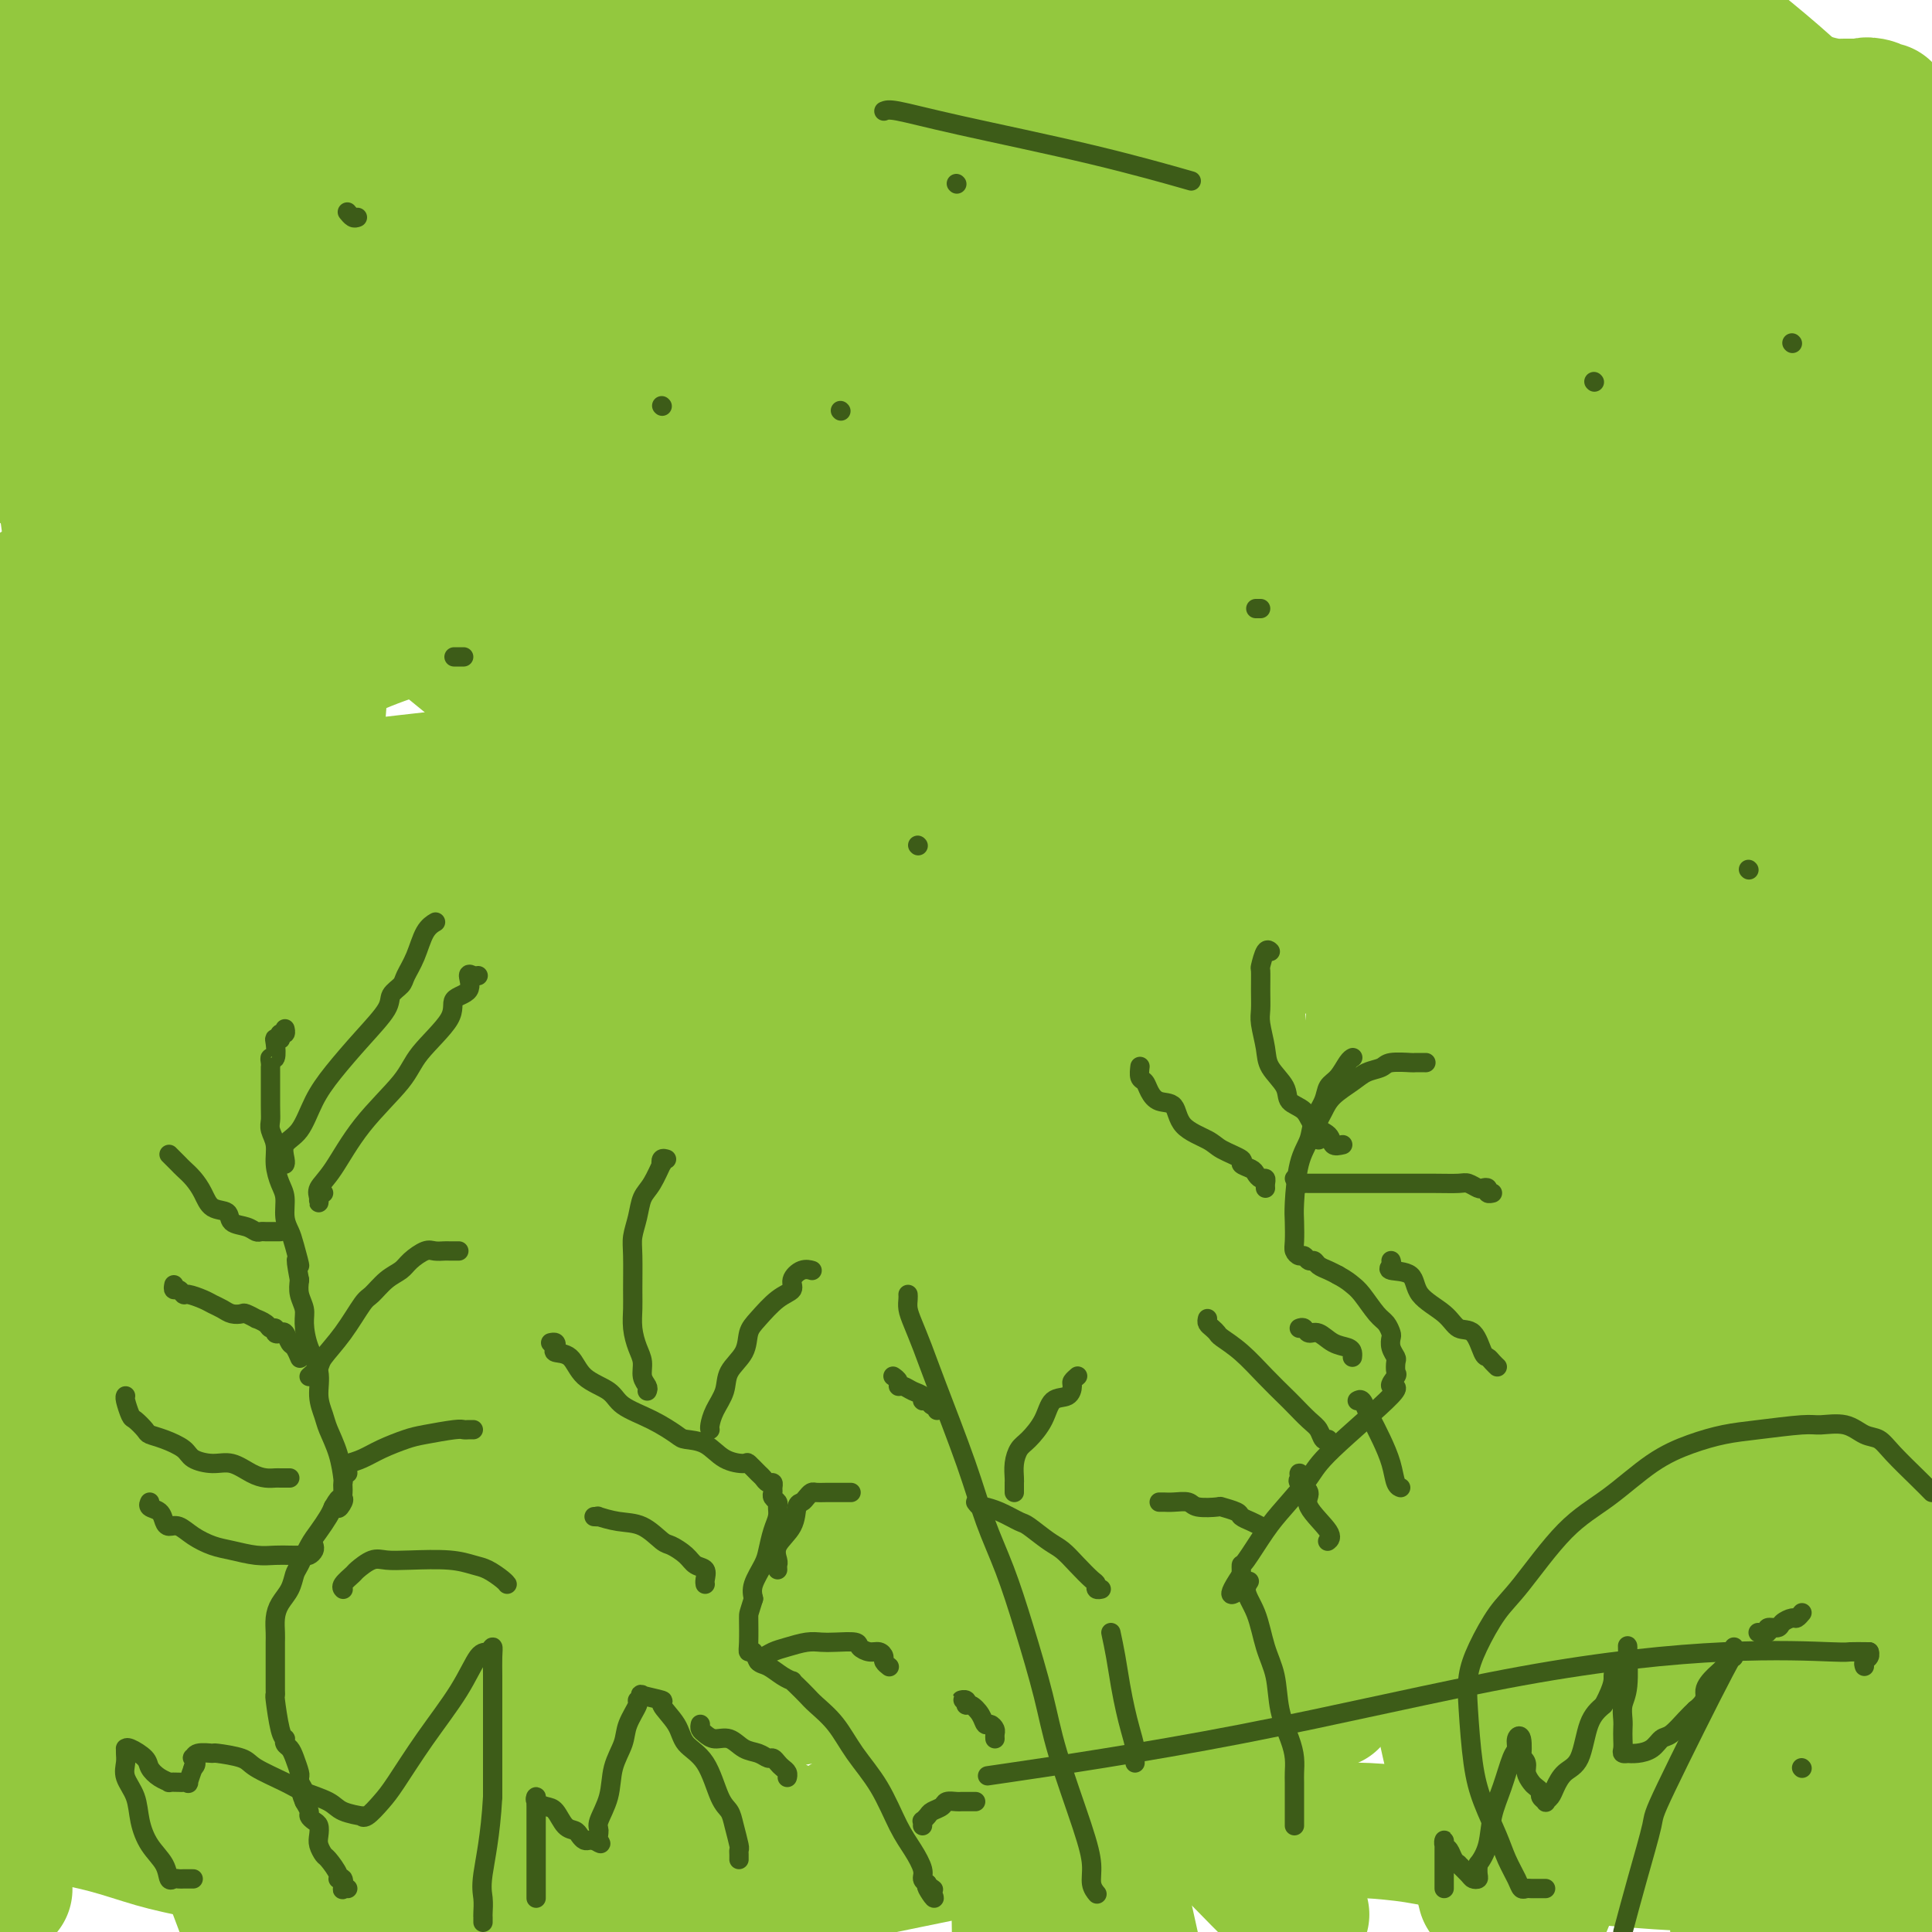 <svg viewBox='0 0 400 400' version='1.1' xmlns='http://www.w3.org/2000/svg' xmlns:xlink='http://www.w3.org/1999/xlink'><g fill='none' stroke='#93C83E' stroke-width='28' stroke-linecap='round' stroke-linejoin='round'><path d='M1,391c0.002,0.118 0.004,0.236 0,0c-0.004,-0.236 -0.012,-0.826 0,-2c0.012,-1.174 0.046,-2.933 0,-6c-0.046,-3.067 -0.170,-7.441 0,-13c0.170,-5.559 0.634,-12.303 1,-18c0.366,-5.697 0.634,-10.347 1,-14c0.366,-3.653 0.830,-6.307 1,-9c0.170,-2.693 0.046,-5.424 0,-7c-0.046,-1.576 -0.012,-1.997 0,-2c0.012,-0.003 0.003,0.412 0,0c-0.003,-0.412 -0.001,-1.649 0,-5c0.001,-3.351 0.000,-8.814 0,-17c-0.000,-8.186 -0.000,-19.093 0,-30'/><path d='M4,268c0.687,-24.755 0.906,-25.142 2,-35c1.094,-9.858 3.063,-29.187 4,-41c0.937,-11.813 0.843,-16.111 1,-21c0.157,-4.889 0.564,-10.371 1,-15c0.436,-4.629 0.900,-8.407 1,-12c0.100,-3.593 -0.166,-7.000 0,-10c0.166,-3.000 0.762,-5.592 1,-7c0.238,-1.408 0.116,-1.632 0,-2c-0.116,-0.368 -0.228,-0.879 0,-1c0.228,-0.121 0.795,0.147 1,0c0.205,-0.147 0.048,-0.711 0,-1c-0.048,-0.289 0.012,-0.305 0,-1c-0.012,-0.695 -0.097,-2.070 0,-3c0.097,-0.930 0.376,-1.417 0,-5c-0.376,-3.583 -1.407,-10.263 -2,-16c-0.593,-5.737 -0.747,-10.533 -1,-15c-0.253,-4.467 -0.604,-8.606 -1,-13c-0.396,-4.394 -0.838,-9.044 -1,-13c-0.162,-3.956 -0.044,-7.219 0,-11c0.044,-3.781 0.012,-8.080 0,-11c-0.012,-2.920 -0.006,-4.460 0,-6'/><path d='M10,29c-0.774,-14.672 -0.207,-6.352 0,-4c0.207,2.352 0.056,-1.264 0,-3c-0.056,-1.736 -0.015,-1.593 0,-2c0.015,-0.407 0.004,-1.366 0,-2c-0.004,-0.634 -0.001,-0.944 0,-1c0.001,-0.056 0.000,0.140 0,0c-0.000,-0.140 -0.000,-0.618 0,-1c0.000,-0.382 0.000,-0.669 0,-1c-0.000,-0.331 0.000,-0.704 0,-1c-0.000,-0.296 -0.000,-0.513 0,-1c0.000,-0.487 0.000,-1.244 0,-2c-0.000,-0.756 -0.001,-1.513 0,-2c0.001,-0.487 0.003,-0.705 0,-1c-0.003,-0.295 -0.011,-0.667 0,-1c0.011,-0.333 0.040,-0.627 0,-1c-0.040,-0.373 -0.149,-0.825 0,-1c0.149,-0.175 0.557,-0.072 1,0c0.443,0.072 0.921,0.114 1,0c0.079,-0.114 -0.241,-0.384 1,0c1.241,0.384 4.041,1.424 8,2c3.959,0.576 9.076,0.690 14,1c4.924,0.310 9.655,0.815 15,1c5.345,0.185 11.303,0.050 17,0c5.697,-0.050 11.134,-0.013 19,0c7.866,0.013 18.160,0.004 25,0c6.840,-0.004 10.226,-0.001 14,0c3.774,0.001 7.935,0.000 12,0c4.065,-0.000 8.032,-0.000 12,0'/><path d='M149,9c17.307,0.000 11.074,0.000 11,0c-0.074,-0.000 6.011,-0.000 9,0c2.989,0.000 2.881,0.000 3,0c0.119,-0.000 0.466,-0.001 1,0c0.534,0.001 1.255,0.002 4,0c2.745,-0.002 7.513,-0.007 14,0c6.487,0.007 14.692,0.026 30,0c15.308,-0.026 37.718,-0.097 51,0c13.282,0.097 17.436,0.363 24,1c6.564,0.637 15.539,1.645 23,2c7.461,0.355 13.407,0.057 19,1c5.593,0.943 10.834,3.128 15,4c4.166,0.872 7.256,0.430 11,1c3.744,0.570 8.142,2.153 11,3c2.858,0.847 4.178,0.959 5,1c0.822,0.041 1.148,0.011 2,0c0.852,-0.011 2.229,-0.003 3,0c0.771,0.003 0.934,0.001 1,0c0.066,-0.001 0.033,-0.000 0,0'/><path d='M386,22c7.591,1.406 2.570,0.421 1,0c-1.570,-0.421 0.311,-0.277 1,0c0.689,0.277 0.185,0.687 0,1c-0.185,0.313 -0.052,0.529 0,2c0.052,1.471 0.021,4.196 0,8c-0.021,3.804 -0.033,8.688 0,14c0.033,5.312 0.111,11.052 0,17c-0.111,5.948 -0.412,12.105 0,20c0.412,7.895 1.536,17.530 2,25c0.464,7.470 0.269,12.775 1,23c0.731,10.225 2.389,25.368 4,35c1.611,9.632 3.175,13.752 4,18c0.825,4.248 0.913,8.624 1,13'/><path d='M399,363c0.083,-0.375 0.166,-0.750 0,0c-0.166,0.750 -0.580,2.624 -1,4c-0.420,1.376 -0.844,2.252 -1,4c-0.156,1.748 -0.042,4.366 0,6c0.042,1.634 0.012,2.284 0,3c-0.012,0.716 -0.007,1.497 0,2c0.007,0.503 0.017,0.727 0,1c-0.017,0.273 -0.061,0.595 0,1c0.061,0.405 0.227,0.893 0,1c-0.227,0.107 -0.845,-0.168 -1,0c-0.155,0.168 0.155,0.777 0,1c-0.155,0.223 -0.773,0.060 -1,0c-0.227,-0.060 -0.063,-0.016 0,0c0.063,0.016 0.025,0.005 -1,0c-1.025,-0.005 -3.039,-0.002 -5,0c-1.961,0.002 -3.870,0.005 -7,0c-3.130,-0.005 -7.479,-0.018 -12,0c-4.521,0.018 -9.212,0.068 -14,0c-4.788,-0.068 -9.674,-0.253 -19,-1c-9.326,-0.747 -23.092,-2.057 -31,-3c-7.908,-0.943 -9.958,-1.521 -13,-2c-3.042,-0.479 -7.078,-0.860 -10,-1c-2.922,-0.140 -4.732,-0.037 -6,0c-1.268,0.037 -1.995,0.010 -3,0c-1.005,-0.010 -2.287,-0.003 -3,0c-0.713,0.003 -0.856,0.001 -1,0'/><path d='M270,379c-20.358,-1.064 -8.253,-0.224 -5,0c3.253,0.224 -2.345,-0.166 -7,0c-4.655,0.166 -8.365,0.889 -12,1c-3.635,0.111 -7.194,-0.392 -15,0c-7.806,0.392 -19.858,1.677 -28,2c-8.142,0.323 -12.373,-0.318 -17,0c-4.627,0.318 -9.650,1.594 -14,2c-4.350,0.406 -8.026,-0.056 -11,0c-2.974,0.056 -5.244,0.632 -8,1c-2.756,0.368 -5.997,0.529 -9,1c-3.003,0.471 -5.770,1.250 -8,2c-2.230,0.750 -3.925,1.469 -5,2c-1.075,0.531 -1.532,0.875 -2,1c-0.468,0.125 -0.949,0.032 -1,0c-0.051,-0.032 0.327,-0.004 0,0c-0.327,0.004 -1.358,-0.016 -3,0c-1.642,0.016 -3.893,0.068 -9,0c-5.107,-0.068 -13.070,-0.255 -20,0c-6.930,0.255 -12.827,0.953 -19,0c-6.173,-0.953 -12.621,-3.558 -18,-5c-5.379,-1.442 -9.690,-1.721 -14,-2'/><path d='M45,384c-7.424,-1.610 -9.983,-2.134 -13,-3c-3.017,-0.866 -6.493,-2.074 -10,-3c-3.507,-0.926 -7.044,-1.568 -9,-2c-1.956,-0.432 -2.330,-0.652 -3,-1c-0.670,-0.348 -1.638,-0.825 -2,-1c-0.362,-0.175 -0.120,-0.048 0,0c0.120,0.048 0.117,0.018 0,-1c-0.117,-1.018 -0.347,-3.024 0,-9c0.347,-5.976 1.270,-15.921 3,-31c1.730,-15.079 4.266,-35.291 6,-53c1.734,-17.709 2.665,-32.916 3,-52c0.335,-19.084 0.075,-42.045 0,-57c-0.075,-14.955 0.035,-21.902 0,-34c-0.035,-12.098 -0.216,-29.346 0,-45c0.216,-15.654 0.827,-29.715 2,-43c1.173,-13.285 2.906,-25.796 4,-35c1.094,-9.204 1.547,-15.102 2,-21'/><path d='M26,17c0.113,-2.613 0.226,-5.225 0,0c-0.226,5.225 -0.793,18.288 -1,31c-0.207,12.712 -0.056,25.073 0,40c0.056,14.927 0.015,32.421 0,47c-0.015,14.579 -0.004,26.244 0,38c0.004,11.756 0.001,23.604 0,32c-0.001,8.396 0.001,13.341 0,24c-0.001,10.659 -0.003,27.033 0,37c0.003,9.967 0.011,13.527 0,20c-0.011,6.473 -0.041,15.859 0,23c0.041,7.141 0.155,12.038 0,16c-0.155,3.962 -0.578,6.989 -1,10c-0.422,3.011 -0.845,6.007 -1,7c-0.155,0.993 -0.044,-0.018 0,0c0.044,0.018 0.019,1.064 0,1c-0.019,-0.064 -0.032,-1.238 0,-1c0.032,0.238 0.110,1.887 0,0c-0.110,-1.887 -0.409,-7.309 0,-15c0.409,-7.691 1.524,-17.651 4,-34c2.476,-16.349 6.312,-39.088 10,-59c3.688,-19.912 7.229,-36.999 10,-51c2.771,-14.001 4.774,-24.918 7,-38c2.226,-13.082 4.676,-28.330 6,-38c1.324,-9.670 1.521,-13.763 2,-20c0.479,-6.237 1.239,-14.619 2,-23'/><path d='M64,64c1.939,-17.236 1.788,-19.826 2,-25c0.212,-5.174 0.788,-12.931 1,-19c0.212,-6.069 0.061,-10.448 0,-14c-0.061,-3.552 -0.030,-6.276 0,-9'/><path d='M67,10c0.110,0.466 0.220,0.931 0,0c-0.220,-0.931 -0.769,-3.260 -1,18c-0.231,21.260 -0.143,66.107 0,89c0.143,22.893 0.342,23.831 0,29c-0.342,5.169 -1.226,14.570 -2,29c-0.774,14.430 -1.440,33.888 -2,58c-0.560,24.112 -1.015,52.878 -2,72c-0.985,19.122 -2.501,28.600 -3,37c-0.499,8.400 0.020,15.723 0,23c-0.020,7.277 -0.577,14.508 -1,21c-0.423,6.492 -0.711,12.246 -1,18'/><path d='M55,395c0.057,0.569 0.113,1.138 0,0c-0.113,-1.138 -0.396,-3.984 4,-20c4.396,-16.016 13.473,-45.201 19,-65c5.527,-19.799 7.506,-30.213 10,-43c2.494,-12.787 5.504,-27.949 8,-41c2.496,-13.051 4.478,-23.992 6,-34c1.522,-10.008 2.583,-19.082 4,-28c1.417,-8.918 3.189,-17.681 6,-33c2.811,-15.319 6.662,-37.195 8,-51c1.338,-13.805 0.162,-19.537 0,-26c-0.162,-6.463 0.689,-13.655 1,-19c0.311,-5.345 0.083,-8.844 0,-13c-0.083,-4.156 -0.022,-8.970 0,-12c0.022,-3.030 0.006,-4.277 0,-6c-0.006,-1.723 -0.002,-3.921 0,-5c0.002,-1.079 0.001,-1.040 0,-1'/><path d='M121,-1c-0.019,0.110 -0.037,0.220 0,0c0.037,-0.220 0.130,-0.771 0,3c-0.130,3.771 -0.481,11.863 0,24c0.481,12.137 1.795,28.319 3,44c1.205,15.681 2.302,30.861 4,50c1.698,19.139 3.996,42.237 6,64c2.004,21.763 3.714,42.191 5,62c1.286,19.809 2.149,39.000 3,61c0.851,22.000 1.691,46.808 2,61c0.309,14.192 0.088,17.769 0,22c-0.088,4.231 -0.044,9.115 0,14'/><path d='M143,386c0.315,3.266 0.629,6.532 0,0c-0.629,-6.532 -2.202,-22.861 0,-56c2.202,-33.139 8.179,-83.088 13,-117c4.821,-33.912 8.488,-51.787 12,-67c3.512,-15.213 6.871,-27.765 9,-37c2.129,-9.235 3.028,-15.155 4,-20c0.972,-4.845 2.015,-8.615 3,-12c0.985,-3.385 1.910,-6.385 3,-11c1.090,-4.615 2.344,-10.845 3,-14c0.656,-3.155 0.712,-3.234 1,-4c0.288,-0.766 0.808,-2.219 1,-3c0.192,-0.781 0.058,-0.889 0,-1c-0.058,-0.111 -0.039,-0.224 0,0c0.039,0.224 0.096,0.784 0,4c-0.096,3.216 -0.347,9.088 -1,16c-0.653,6.912 -1.709,14.865 -2,29c-0.291,14.135 0.183,34.453 0,52c-0.183,17.547 -1.024,32.322 0,48c1.024,15.678 3.913,32.261 7,53c3.087,20.739 6.372,45.636 8,61c1.628,15.364 1.599,21.194 2,28c0.401,6.806 1.231,14.587 2,21c0.769,6.413 1.476,11.457 2,18c0.524,6.543 0.864,14.584 1,21c0.136,6.416 0.068,11.208 0,16'/><path d='M213,395c-1.057,5.974 -2.113,11.948 0,0c2.113,-11.948 7.396,-41.817 12,-67c4.604,-25.183 8.529,-45.679 14,-69c5.471,-23.321 12.487,-49.466 18,-70c5.513,-20.534 9.521,-35.459 14,-51c4.479,-15.541 9.428,-31.700 15,-49c5.572,-17.300 11.767,-35.741 15,-47c3.233,-11.259 3.506,-15.338 5,-20c1.494,-4.662 4.210,-9.909 6,-14c1.790,-4.091 2.654,-7.026 3,-9c0.346,-1.974 0.173,-2.987 0,-4'/><path d='M316,-1c-0.083,-0.637 -0.167,-1.275 0,0c0.167,1.275 0.584,4.462 1,8c0.416,3.538 0.830,7.427 4,32c3.170,24.573 9.094,69.829 13,101c3.906,31.171 5.792,48.256 8,70c2.208,21.744 4.736,48.148 7,70c2.264,21.852 4.263,39.152 6,57c1.737,17.848 3.210,36.242 4,48c0.790,11.758 0.895,16.879 1,22'/><path d='M352,358c0.173,6.688 0.346,13.375 0,0c-0.346,-13.375 -1.213,-46.813 0,-77c1.213,-30.187 4.504,-57.122 9,-82c4.496,-24.878 10.196,-47.700 16,-72c5.804,-24.300 11.713,-50.080 14,-60c2.287,-9.920 0.952,-3.981 1,-3c0.048,0.981 1.481,-2.998 2,-5c0.519,-2.002 0.126,-2.029 0,-2c-0.126,0.029 0.016,0.113 0,0c-0.016,-0.113 -0.190,-0.422 0,0c0.190,0.422 0.743,1.575 1,4c0.257,2.425 0.216,6.121 1,14c0.784,7.879 2.392,19.939 4,32'/><path d='M394,314c0.496,0.485 0.993,0.970 0,0c-0.993,-0.970 -3.475,-3.396 -7,-8c-3.525,-4.604 -8.092,-11.388 -14,-19c-5.908,-7.612 -13.158,-16.054 -27,-48c-13.842,-31.946 -34.277,-87.398 -44,-112c-9.723,-24.602 -8.733,-18.354 -12,-38c-3.267,-19.646 -10.791,-65.184 -14,-88c-3.209,-22.816 -2.105,-22.908 -1,-23'/><path d='M280,28c-0.451,-4.622 -0.902,-9.245 0,0c0.902,9.245 3.157,32.356 4,52c0.843,19.644 0.273,35.820 0,50c-0.273,14.180 -0.248,26.364 0,44c0.248,17.636 0.720,40.726 0,54c-0.720,13.274 -2.631,16.733 -4,22c-1.369,5.267 -2.196,12.341 -3,17c-0.804,4.659 -1.586,6.901 -2,9c-0.414,2.099 -0.459,4.054 -1,5c-0.541,0.946 -1.577,0.883 -2,1c-0.423,0.117 -0.234,0.414 -1,0c-0.766,-0.414 -2.486,-1.540 -5,-6c-2.514,-4.460 -5.823,-12.253 -11,-27c-5.177,-14.747 -12.223,-36.448 -18,-62c-5.777,-25.552 -10.286,-54.956 -13,-86c-2.714,-31.044 -3.633,-63.727 -4,-87c-0.367,-23.273 -0.184,-37.137 0,-51'/><path d='M233,26c-1.252,-7.839 -2.505,-15.678 0,0c2.505,15.678 8.766,54.874 13,88c4.234,33.126 6.440,60.183 9,85c2.560,24.817 5.472,47.394 7,66c1.528,18.606 1.670,33.242 2,45c0.330,11.758 0.849,20.639 1,26c0.151,5.361 -0.064,7.201 0,8c0.064,0.799 0.407,0.555 0,1c-0.407,0.445 -1.564,1.577 -3,2c-1.436,0.423 -3.151,0.136 -5,0c-1.849,-0.136 -3.832,-0.120 -9,0c-5.168,0.120 -13.521,0.346 -20,0c-6.479,-0.346 -11.085,-1.263 -15,-3c-3.915,-1.737 -7.141,-4.294 -10,-6c-2.859,-1.706 -5.351,-2.561 -7,-5c-1.649,-2.439 -2.455,-6.462 -3,-9c-0.545,-2.538 -0.829,-3.591 -1,-6c-0.171,-2.409 -0.229,-6.174 1,-9c1.229,-2.826 3.744,-4.713 7,-8c3.256,-3.287 7.254,-7.974 15,-14c7.746,-6.026 19.239,-13.392 32,-21c12.761,-7.608 26.789,-15.460 55,-25c28.211,-9.540 70.606,-20.770 113,-32'/><path d='M337,195c9.569,-0.067 19.137,-0.134 0,0c-19.137,0.134 -66.980,0.470 -109,2c-42.020,1.530 -78.217,4.253 -105,7c-26.783,2.747 -44.153,5.518 -57,7c-12.847,1.482 -21.173,1.674 -27,2c-5.827,0.326 -9.156,0.787 -11,1c-1.844,0.213 -2.204,0.180 -2,0c0.204,-0.180 0.972,-0.506 2,-1c1.028,-0.494 2.316,-1.156 4,-2c1.684,-0.844 3.763,-1.871 25,-5c21.237,-3.129 61.633,-8.359 94,-13c32.367,-4.641 56.704,-8.691 80,-13c23.296,-4.309 45.552,-8.877 63,-13c17.448,-4.123 30.089,-7.802 39,-10c8.911,-2.198 14.091,-2.916 18,-4c3.909,-1.084 6.547,-2.533 8,-3c1.453,-0.467 1.721,0.047 2,0c0.279,-0.047 0.570,-0.655 -1,-1c-1.570,-0.345 -5.000,-0.429 -14,-1c-9.000,-0.571 -23.570,-1.631 -42,-2c-18.430,-0.369 -40.720,-0.046 -82,3c-41.280,3.046 -101.549,8.817 -138,13c-36.451,4.183 -49.083,6.780 -59,8c-9.917,1.220 -17.119,1.063 -21,1c-3.881,-0.063 -4.440,-0.031 -5,0'/><path d='M4,160c-5.660,3.359 -11.320,6.718 0,0c11.320,-6.718 39.621,-23.513 67,-37c27.379,-13.487 53.835,-23.666 85,-33c31.165,-9.334 67.040,-17.822 98,-24c30.960,-6.178 57.005,-10.045 74,-12c16.995,-1.955 24.941,-2.000 31,-2c6.059,-0.000 10.232,0.043 13,0c2.768,-0.043 4.133,-0.171 3,0c-1.133,0.171 -4.763,0.641 -7,1c-2.237,0.359 -3.081,0.608 -41,8c-37.919,7.392 -112.912,21.928 -148,29c-35.088,7.072 -30.270,6.679 -46,10c-15.730,3.321 -52.009,10.355 -76,15c-23.991,4.645 -35.694,6.902 -42,8c-6.306,1.098 -7.214,1.038 -8,1c-0.786,-0.038 -1.449,-0.053 -2,0c-0.551,0.053 -0.990,0.174 1,-1c1.990,-1.174 6.409,-3.643 15,-9c8.591,-5.357 21.355,-13.603 59,-29c37.645,-15.397 100.171,-37.944 138,-50c37.829,-12.056 50.961,-13.621 64,-16c13.039,-2.379 25.986,-5.570 34,-7c8.014,-1.430 11.096,-1.097 13,-1c1.904,0.097 2.629,-0.041 3,0c0.371,0.041 0.387,0.263 -4,1c-4.387,0.737 -13.178,1.990 -29,5c-15.822,3.010 -38.674,7.776 -68,13c-29.326,5.224 -65.126,10.907 -98,16c-32.874,5.093 -62.821,9.598 -85,13c-22.179,3.402 -36.589,5.701 -51,8'/><path d='M77,30c-8.037,0.572 -16.075,1.145 0,0c16.075,-1.145 56.261,-4.007 90,-5c33.739,-0.993 61.029,-0.118 86,3c24.971,3.118 47.623,8.479 64,13c16.377,4.521 26.481,8.201 34,11c7.519,2.799 12.454,4.718 16,7c3.546,2.282 5.704,4.927 7,6c1.296,1.073 1.730,0.573 1,1c-0.730,0.427 -2.623,1.782 -9,4c-6.377,2.218 -17.236,5.299 -41,9c-23.764,3.701 -60.432,8.023 -97,13c-36.568,4.977 -73.038,10.609 -114,17c-40.962,6.391 -86.418,13.540 -110,17c-23.582,3.460 -25.291,3.230 -27,3'/><path d='M24,92c-14.340,3.828 -28.680,7.656 0,0c28.680,-7.656 100.381,-26.794 147,-35c46.619,-8.206 68.156,-5.478 95,-3c26.844,2.478 58.997,4.706 82,8c23.003,3.294 36.858,7.656 46,11c9.142,3.344 13.571,5.672 18,8'/><path d='M360,117c3.145,-0.796 6.290,-1.592 0,0c-6.290,1.592 -22.016,5.571 -49,13c-26.984,7.429 -65.226,18.308 -103,28c-37.774,9.692 -75.078,18.198 -110,26c-34.922,7.802 -67.461,14.901 -100,22'/><path d='M71,95c-7.231,3.288 -14.463,6.576 0,0c14.463,-6.576 50.619,-23.015 80,-31c29.381,-7.985 51.985,-7.516 73,-1c21.015,6.516 40.440,19.078 54,29c13.560,9.922 21.254,17.202 28,27c6.746,9.798 12.542,22.112 17,29c4.458,6.888 7.577,8.351 5,17c-2.577,8.649 -10.850,24.486 -16,32c-5.150,7.514 -7.175,6.705 -16,14c-8.825,7.295 -24.448,22.693 -44,37c-19.552,14.307 -43.031,27.524 -61,37c-17.969,9.476 -30.427,15.210 -44,18c-13.573,2.790 -28.262,2.636 -36,1c-7.738,-1.636 -8.524,-4.754 -9,-10c-0.476,-5.246 -0.641,-12.622 0,-21c0.641,-8.378 2.088,-17.759 8,-29c5.912,-11.241 16.290,-24.340 26,-36c9.710,-11.660 18.752,-21.879 37,-30c18.248,-8.121 45.700,-14.145 63,-15c17.300,-0.855 24.447,3.457 33,8c8.553,4.543 18.512,9.317 26,15c7.488,5.683 12.505,12.276 16,18c3.495,5.724 5.470,10.580 7,15c1.530,4.420 2.617,8.406 1,16c-1.617,7.594 -5.939,18.797 -13,30c-7.061,11.203 -16.862,22.405 -30,35c-13.138,12.595 -29.614,26.583 -50,42c-20.386,15.417 -44.682,32.262 -64,43c-19.318,10.738 -33.659,15.369 -48,20'/><path d='M66,383c0.590,4.193 1.180,8.385 0,0c-1.180,-8.385 -4.129,-29.349 -4,-56c0.129,-26.651 3.337,-58.990 12,-89c8.663,-30.010 22.781,-57.692 32,-76c9.219,-18.308 13.538,-27.243 23,-34c9.462,-6.757 24.068,-11.338 35,-12c10.932,-0.662 18.190,2.594 27,8c8.810,5.406 19.173,12.961 27,21c7.827,8.039 13.118,16.563 18,23c4.882,6.437 9.354,10.788 10,21c0.646,10.212 -2.536,26.284 -4,33c-1.464,6.716 -1.211,4.075 -7,8c-5.789,3.925 -17.621,14.414 -34,26c-16.379,11.586 -37.306,24.267 -60,35c-22.694,10.733 -47.155,19.516 -66,25c-18.845,5.484 -32.074,7.669 -44,7c-11.926,-0.669 -22.550,-4.191 -29,-11c-6.450,-6.809 -8.725,-16.904 -11,-27'/><path d='M4,202c-3.070,4.191 -6.140,8.382 0,0c6.140,-8.382 21.490,-29.337 36,-44c14.510,-14.663 28.181,-23.034 45,-28c16.819,-4.966 36.788,-6.526 48,-6c11.212,0.526 13.668,3.139 17,7c3.332,3.861 7.542,8.970 11,14c3.458,5.030 6.164,9.982 7,16c0.836,6.018 -0.200,13.101 0,20c0.200,6.899 1.635,13.612 -3,30c-4.635,16.388 -15.342,42.450 -28,67c-12.658,24.550 -27.269,47.586 -34,58c-6.731,10.414 -5.584,8.205 -7,10c-1.416,1.795 -5.396,7.595 -8,10c-2.604,2.405 -3.831,1.414 -5,3c-1.169,1.586 -2.279,5.748 -2,-3c0.279,-8.748 1.949,-30.404 7,-56c5.051,-25.596 13.484,-55.130 27,-88c13.516,-32.870 32.115,-69.077 48,-95c15.885,-25.923 29.057,-41.562 41,-54c11.943,-12.438 22.657,-21.673 31,-27c8.343,-5.327 14.315,-6.744 21,-7c6.685,-0.256 14.084,0.648 19,3c4.916,2.352 7.349,6.150 10,11c2.651,4.850 5.519,10.750 7,18c1.481,7.250 1.576,15.850 1,28c-0.576,12.150 -1.823,27.851 -5,42c-3.177,14.149 -8.283,26.748 -18,44c-9.717,17.252 -24.046,39.159 -36,54c-11.954,14.841 -21.534,22.617 -30,29c-8.466,6.383 -15.818,11.372 -22,15c-6.182,3.628 -11.195,5.894 -15,7c-3.805,1.106 -6.403,1.053 -9,1'/><path d='M158,281c-5.317,-0.470 -6.608,-5.645 -7,-15c-0.392,-9.355 0.116,-22.891 6,-43c5.884,-20.109 17.143,-46.793 32,-75c14.857,-28.207 33.311,-57.938 50,-81c16.689,-23.062 31.612,-39.454 49,-50c17.388,-10.546 37.239,-15.246 49,-16c11.761,-0.754 15.431,2.437 21,7c5.569,4.563 13.038,10.498 19,17c5.962,6.502 10.418,13.572 14,21c3.582,7.428 6.291,15.214 9,23'/><path d='M382,177c0.505,-1.660 1.009,-3.320 0,0c-1.009,3.320 -3.532,11.620 -9,23c-5.468,11.380 -13.882,25.839 -18,33c-4.118,7.161 -3.940,7.023 -5,8c-1.060,0.977 -3.357,3.070 -5,4c-1.643,0.930 -2.631,0.696 -3,1c-0.369,0.304 -0.120,1.144 0,2c0.120,0.856 0.112,1.727 0,4c-0.112,2.273 -0.326,5.948 0,12c0.326,6.052 1.192,14.481 0,26c-1.192,11.519 -4.443,26.129 -8,43c-3.557,16.871 -7.419,36.004 -10,47c-2.581,10.996 -3.880,13.856 -5,16c-1.120,2.144 -2.060,3.572 -3,5'/><path d='M306,386c1.303,5.226 2.606,10.451 0,0c-2.606,-10.451 -9.120,-36.579 -13,-60c-3.880,-23.421 -5.125,-44.136 -6,-67c-0.875,-22.864 -1.379,-47.876 -1,-70c0.379,-22.124 1.641,-41.360 3,-56c1.359,-14.640 2.815,-24.684 4,-33c1.185,-8.316 2.098,-14.904 3,-17c0.902,-2.096 1.794,0.301 1,-3c-0.794,-3.301 -3.273,-12.299 0,2c3.273,14.299 12.298,51.896 16,67c3.702,15.104 2.082,7.714 7,32c4.918,24.286 16.376,80.248 22,111c5.624,30.752 5.414,36.296 6,44c0.586,7.704 1.967,17.569 3,24c1.033,6.431 1.716,9.429 2,12c0.284,2.571 0.168,4.714 0,6c-0.168,1.286 -0.387,1.714 -1,2c-0.613,0.286 -1.620,0.431 -4,0c-2.380,-0.431 -6.132,-1.438 -13,-8c-6.868,-6.562 -16.851,-18.680 -28,-36c-11.149,-17.320 -23.462,-39.843 -36,-67c-12.538,-27.157 -25.300,-58.946 -35,-94c-9.700,-35.054 -16.339,-73.371 -19,-92c-2.661,-18.629 -1.344,-17.569 -1,-18c0.344,-0.431 -0.286,-2.352 0,-3c0.286,-0.648 1.487,-0.023 2,0c0.513,0.023 0.339,-0.557 9,12c8.661,12.557 26.156,38.253 40,60c13.844,21.747 24.035,39.547 34,60c9.965,20.453 19.704,43.558 26,61c6.296,17.442 9.148,29.221 12,41'/><path d='M339,296c2.413,9.711 2.446,13.487 3,18c0.554,4.513 1.630,9.763 2,13c0.370,3.237 0.035,4.461 0,6c-0.035,1.539 0.230,3.391 0,4c-0.230,0.609 -0.954,-0.027 -2,0c-1.046,0.027 -2.413,0.717 -5,-1c-2.587,-1.717 -6.394,-5.841 -12,-15c-5.606,-9.159 -13.010,-23.354 -19,-40c-5.990,-16.646 -10.567,-35.744 -13,-72c-2.433,-36.256 -2.722,-89.671 1,-122c3.722,-32.329 11.455,-43.574 16,-52c4.545,-8.426 5.901,-14.035 10,-18c4.099,-3.965 10.942,-6.286 14,-7c3.058,-0.714 2.330,0.179 4,3c1.670,2.821 5.736,7.571 11,16c5.264,8.429 11.725,20.539 19,37c7.275,16.461 15.364,37.275 22,60c6.636,22.725 11.818,47.363 17,72'/><path d='M398,151c-0.833,7.750 -1.667,15.500 0,0c1.667,-15.500 5.833,-54.250 10,-93'/><path d='M388,236c1.917,3.747 3.834,7.493 0,0c-3.834,-7.493 -13.419,-26.226 -21,-55c-7.581,-28.774 -13.158,-67.590 -16,-90c-2.842,-22.410 -2.949,-28.414 -3,-34c-0.051,-5.586 -0.045,-10.756 0,-14c0.045,-3.244 0.130,-4.564 0,-6c-0.130,-1.436 -0.476,-2.988 0,-1c0.476,1.988 1.775,7.514 4,16c2.225,8.486 5.377,19.930 10,41c4.623,21.070 10.717,51.765 16,83c5.283,31.235 9.756,63.012 13,92c3.244,28.988 5.258,55.189 6,74c0.742,18.811 0.212,30.232 0,39c-0.212,8.768 -0.106,14.884 0,21'/><path d='M372,376c0.823,1.899 1.646,3.797 0,0c-1.646,-3.797 -5.762,-13.290 -9,-25c-3.238,-11.710 -5.600,-25.637 -7,-39c-1.400,-13.363 -1.839,-26.163 -2,-44c-0.161,-17.837 -0.043,-40.710 0,-61c0.043,-20.290 0.011,-37.996 0,-55c-0.011,-17.004 -0.000,-33.307 0,-40c0.000,-6.693 -0.009,-3.777 0,-3c0.009,0.777 0.038,-0.584 0,-1c-0.038,-0.416 -0.144,0.113 0,1c0.144,0.887 0.536,2.133 1,3c0.464,0.867 1.000,1.357 4,19c3.000,17.643 8.465,52.440 12,81c3.535,28.560 5.142,50.882 6,72c0.858,21.118 0.969,41.031 1,55c0.031,13.969 -0.019,21.994 0,28c0.019,6.006 0.106,9.992 0,13c-0.106,3.008 -0.404,5.038 -1,6c-0.596,0.962 -1.491,0.855 -2,1c-0.509,0.145 -0.634,0.543 -2,0c-1.366,-0.543 -3.975,-2.028 -7,-5c-3.025,-2.972 -6.467,-7.431 -11,-13c-4.533,-5.569 -10.156,-12.249 -18,-34c-7.844,-21.751 -17.907,-58.575 -24,-88c-6.093,-29.425 -8.216,-51.452 -9,-67c-0.784,-15.548 -0.230,-24.619 0,-30c0.230,-5.381 0.134,-7.073 0,-8c-0.134,-0.927 -0.307,-1.088 0,-1c0.307,0.088 1.093,0.426 3,4c1.907,3.574 4.937,10.385 8,19c3.063,8.615 6.161,19.033 11,36c4.839,16.967 11.420,40.484 18,64'/><path d='M344,264c7.711,30.356 12.489,56.244 16,80c3.511,23.756 5.756,45.378 8,67'/><path d='M210,384c4.709,4.235 9.417,8.471 0,0c-9.417,-8.471 -32.960,-29.647 -49,-46c-16.040,-16.353 -24.577,-27.881 -33,-47c-8.423,-19.119 -16.733,-45.827 -16,-65c0.733,-19.173 10.508,-30.811 16,-38c5.492,-7.189 6.701,-9.930 9,-13c2.299,-3.070 5.688,-6.471 8,-8c2.312,-1.529 3.545,-1.188 4,-2c0.455,-0.812 0.131,-2.776 3,1c2.869,3.776 8.932,13.294 16,28c7.068,14.706 15.142,34.602 23,55c7.858,20.398 15.500,41.300 22,64c6.500,22.700 11.857,47.200 16,66c4.143,18.800 7.071,31.900 10,45'/><path d='M204,332c0.451,6.612 0.902,13.223 0,0c-0.902,-13.223 -3.156,-46.281 -4,-67c-0.844,-20.719 -0.276,-29.101 2,-38c2.276,-8.899 6.262,-18.317 8,-22c1.738,-3.683 1.229,-1.632 2,-1c0.771,0.632 2.822,-0.155 5,1c2.178,1.155 4.485,4.251 9,9c4.515,4.749 11.240,11.152 18,19c6.760,7.848 13.556,17.140 19,25c5.444,7.860 9.536,14.289 14,22c4.464,7.711 9.299,16.706 12,23c2.701,6.294 3.267,9.889 4,13c0.733,3.111 1.632,5.739 2,8c0.368,2.261 0.203,4.157 0,5c-0.203,0.843 -0.446,0.634 0,1c0.446,0.366 1.581,1.309 -2,0c-3.581,-1.309 -11.878,-4.869 -22,-10c-10.122,-5.131 -22.069,-11.834 -33,-20c-10.931,-8.166 -20.847,-17.794 -31,-29c-10.153,-11.206 -20.545,-23.990 -28,-36c-7.455,-12.010 -11.975,-23.247 -15,-33c-3.025,-9.753 -4.556,-18.021 -5,-22c-0.444,-3.979 0.200,-3.668 1,-4c0.800,-0.332 1.755,-1.307 5,-1c3.245,0.307 8.778,1.897 15,5c6.222,3.103 13.131,7.721 21,13c7.869,5.279 16.698,11.220 28,21c11.302,9.780 25.075,23.400 34,33c8.925,9.600 13.000,15.182 17,21c4.000,5.818 7.923,11.874 11,18c3.077,6.126 5.308,12.322 7,17c1.692,4.678 2.846,7.839 4,11'/><path d='M302,314c1.888,5.353 1.108,4.734 1,5c-0.108,0.266 0.455,1.417 0,2c-0.455,0.583 -1.930,0.598 -5,0c-3.070,-0.598 -7.737,-1.808 -13,-5c-5.263,-3.192 -11.124,-8.364 -19,-16c-7.876,-7.636 -17.767,-17.735 -28,-29c-10.233,-11.265 -20.806,-23.694 -34,-43c-13.194,-19.306 -29.007,-45.488 -37,-59c-7.993,-13.512 -8.167,-14.352 -9,-16c-0.833,-1.648 -2.327,-4.102 -3,-6c-0.673,-1.898 -0.525,-3.241 -1,-1c-0.475,2.241 -1.572,8.064 0,17c1.572,8.936 5.812,20.984 10,35c4.188,14.016 8.323,30.000 12,43c3.677,13.000 6.895,23.014 9,31c2.105,7.986 3.098,13.942 4,18c0.902,4.058 1.712,6.216 2,8c0.288,1.784 0.053,3.193 0,5c-0.053,1.807 0.077,4.010 0,5c-0.077,0.990 -0.359,0.767 -1,1c-0.641,0.233 -1.639,0.924 -4,1c-2.361,0.076 -6.086,-0.462 -10,-1c-3.914,-0.538 -8.019,-1.076 -21,-6c-12.981,-4.924 -34.840,-14.233 -49,-20c-14.160,-5.767 -20.621,-7.992 -28,-10c-7.379,-2.008 -15.676,-3.801 -21,-5c-5.324,-1.199 -7.674,-1.806 -10,-2c-2.326,-0.194 -4.626,0.025 -6,0c-1.374,-0.025 -1.821,-0.293 -2,0c-0.179,0.293 -0.089,1.146 0,2'/><path d='M39,268c-1.001,1.438 0.496,4.034 2,8c1.504,3.966 3.016,9.303 5,18c1.984,8.697 4.440,20.756 7,33c2.560,12.244 5.222,24.674 7,34c1.778,9.326 2.671,15.549 3,21c0.329,5.451 0.094,10.129 0,13c-0.094,2.871 -0.047,3.936 0,5'/><path d='M51,397c2.338,6.198 4.676,12.396 0,0c-4.676,-12.396 -16.365,-43.385 -21,-63c-4.635,-19.615 -2.216,-27.857 -1,-40c1.216,-12.143 1.230,-28.187 3,-40c1.770,-11.813 5.297,-19.396 7,-25c1.703,-5.604 1.581,-9.230 2,-12c0.419,-2.770 1.380,-4.683 2,-6c0.620,-1.317 0.899,-2.037 1,-2c0.101,0.037 0.025,0.832 0,2c-0.025,1.168 -0.001,2.711 0,4c0.001,1.289 -0.023,2.325 1,5c1.023,2.675 3.094,6.988 8,24c4.906,17.012 12.646,46.724 18,67c5.354,20.276 8.322,31.115 11,41c2.678,9.885 5.067,18.815 7,26c1.933,7.185 3.409,12.624 4,17c0.591,4.376 0.295,7.688 0,11'/><path d='M100,392c3.290,1.176 6.581,2.352 0,0c-6.581,-2.352 -23.033,-8.232 -35,-13c-11.967,-4.768 -19.449,-8.425 -25,-12c-5.551,-3.575 -9.170,-7.066 -12,-10c-2.830,-2.934 -4.872,-5.309 -6,-10c-1.128,-4.691 -1.342,-11.699 -1,-17c0.342,-5.301 1.238,-8.895 4,-13c2.762,-4.105 7.388,-8.721 12,-12c4.612,-3.279 9.209,-5.222 14,-7c4.791,-1.778 9.778,-3.392 14,-4c4.222,-0.608 7.681,-0.212 10,0c2.319,0.212 3.497,0.238 4,0c0.503,-0.238 0.331,-0.741 1,0c0.669,0.741 2.178,2.727 3,4c0.822,1.273 0.958,1.833 1,3c0.042,1.167 -0.009,2.941 0,5c0.009,2.059 0.076,4.403 0,6c-0.076,1.597 -0.297,2.447 -1,4c-0.703,1.553 -1.888,3.811 -3,6c-1.112,2.189 -2.149,4.311 -3,7c-0.851,2.689 -1.515,5.947 -2,9c-0.485,3.053 -0.790,5.901 0,12c0.790,6.099 2.674,15.450 4,22c1.326,6.550 2.093,10.300 5,15c2.907,4.700 7.953,10.350 13,16'/><path d='M158,391c-0.317,0.534 -0.635,1.067 0,0c0.635,-1.067 2.222,-3.736 3,-6c0.778,-2.264 0.746,-4.123 0,-5c-0.746,-0.877 -2.205,-0.771 -1,-1c1.205,-0.229 5.075,-0.791 -4,-1c-9.075,-0.209 -31.093,-0.063 -41,0c-9.907,0.063 -7.702,0.043 -9,0c-1.298,-0.043 -6.099,-0.110 -9,0c-2.901,0.110 -3.903,0.397 -5,0c-1.097,-0.397 -2.291,-1.476 -3,-2c-0.709,-0.524 -0.934,-0.492 -1,-1c-0.066,-0.508 0.028,-1.557 0,-2c-0.028,-0.443 -0.179,-0.280 4,-2c4.179,-1.720 12.687,-5.321 20,-8c7.313,-2.679 13.431,-4.435 20,-6c6.569,-1.565 13.588,-2.940 20,-4c6.412,-1.060 12.216,-1.804 16,-2c3.784,-0.196 5.548,0.156 9,0c3.452,-0.156 8.592,-0.818 11,-1c2.408,-0.182 2.083,0.118 3,0c0.917,-0.118 3.077,-0.652 2,-1c-1.077,-0.348 -5.391,-0.510 -11,0c-5.609,0.510 -12.512,1.693 -20,3c-7.488,1.307 -15.562,2.737 -23,4c-7.438,1.263 -14.241,2.359 -19,3c-4.759,0.641 -7.474,0.826 -9,1c-1.526,0.174 -1.865,0.335 -2,0c-0.135,-0.335 -0.068,-1.168 0,-2'/><path d='M109,358c-12.369,0.984 -2.293,-0.557 3,-2c5.293,-1.443 5.801,-2.788 8,-4c2.199,-1.212 6.088,-2.290 13,-4c6.912,-1.710 16.847,-4.051 24,-6c7.153,-1.949 11.525,-3.507 15,-4c3.475,-0.493 6.052,0.077 8,0c1.948,-0.077 3.265,-0.803 4,-1c0.735,-0.197 0.887,0.136 1,0c0.113,-0.136 0.187,-0.739 0,-1c-0.187,-0.261 -0.635,-0.178 -3,0c-2.365,0.178 -6.648,0.452 -11,0c-4.352,-0.452 -8.774,-1.631 -17,-2c-8.226,-0.369 -20.255,0.073 -26,0c-5.745,-0.073 -5.205,-0.661 -6,-1c-0.795,-0.339 -2.926,-0.430 -4,-1c-1.074,-0.570 -1.092,-1.620 -1,-3c0.092,-1.380 0.293,-3.089 1,-4c0.707,-0.911 1.920,-1.025 6,-2c4.080,-0.975 11.027,-2.811 18,-4c6.973,-1.189 13.972,-1.730 22,-3c8.028,-1.270 17.086,-3.269 26,-4c8.914,-0.731 17.683,-0.193 23,0c5.317,0.193 7.182,0.041 8,0c0.818,-0.041 0.589,0.029 1,0c0.411,-0.029 1.461,-0.158 2,0c0.539,0.158 0.566,0.601 1,1c0.434,0.399 1.274,0.753 -1,1c-2.274,0.247 -7.661,0.386 -16,1c-8.339,0.614 -19.630,1.704 -31,3c-11.370,1.296 -22.820,2.799 -31,4c-8.180,1.201 -13.090,2.101 -18,3'/><path d='M128,325c-15.733,2.011 -7.066,0.538 -4,0c3.066,-0.538 0.530,-0.140 0,0c-0.530,0.140 0.946,0.023 4,0c3.054,-0.023 7.686,0.048 13,0c5.314,-0.048 11.308,-0.214 19,0c7.692,0.214 17.081,0.809 25,2c7.919,1.191 14.369,2.979 24,5c9.631,2.021 22.442,4.276 30,6c7.558,1.724 9.864,2.916 13,4c3.136,1.084 7.102,2.060 10,3c2.898,0.940 4.730,1.846 7,3c2.270,1.154 4.980,2.558 6,3c1.020,0.442 0.352,-0.078 0,0c-0.352,0.078 -0.387,0.752 0,1c0.387,0.248 1.196,0.069 0,0c-1.196,-0.069 -4.396,-0.029 -10,0c-5.604,0.029 -13.611,0.045 -22,0c-8.389,-0.045 -17.161,-0.152 -27,0c-9.839,0.152 -20.745,0.564 -26,1c-5.255,0.436 -4.860,0.897 -5,1c-0.140,0.103 -0.814,-0.154 -1,0c-0.186,0.154 0.115,0.717 0,1c-0.115,0.283 -0.645,0.286 2,1c2.645,0.714 8.465,2.139 14,3c5.535,0.861 10.785,1.159 16,2c5.215,0.841 10.395,2.225 15,3c4.605,0.775 8.636,0.940 12,1c3.364,0.060 6.059,0.016 8,0c1.941,-0.016 3.126,-0.005 4,0c0.874,0.005 1.437,0.002 2,0'/><path d='M257,365c4.355,0.394 2.243,0.877 2,1c-0.243,0.123 1.383,-0.116 2,0c0.617,0.116 0.224,0.586 0,1c-0.224,0.414 -0.278,0.771 0,1c0.278,0.229 0.887,0.332 0,1c-0.887,0.668 -3.272,1.903 -7,3c-3.728,1.097 -8.800,2.056 -19,4c-10.200,1.944 -25.528,4.871 -41,8c-15.472,3.129 -31.089,6.458 -42,9c-10.911,2.542 -17.118,4.298 -22,6c-4.882,1.702 -8.441,3.351 -12,5'/><path d='M269,396c0.451,0.329 0.902,0.657 0,0c-0.902,-0.657 -3.158,-2.300 -6,-5c-2.842,-2.700 -6.270,-6.456 -10,-10c-3.730,-3.544 -7.762,-6.876 -11,-10c-3.238,-3.124 -5.682,-6.038 -10,-9c-4.318,-2.962 -10.511,-5.970 -14,-8c-3.489,-2.030 -4.274,-3.080 -5,-4c-0.726,-0.920 -1.391,-1.708 -2,-2c-0.609,-0.292 -1.161,-0.086 -1,-1c0.161,-0.914 1.036,-2.948 0,-3c-1.036,-0.052 -3.983,1.878 0,-2c3.983,-3.878 14.896,-13.564 21,-18c6.104,-4.436 7.400,-3.624 9,-4c1.600,-0.376 3.503,-1.942 8,-4c4.497,-2.058 11.589,-4.610 16,-6c4.411,-1.390 6.142,-1.619 7,-2c0.858,-0.381 0.843,-0.914 1,-1c0.157,-0.086 0.486,0.274 -2,-1c-2.486,-1.274 -7.786,-4.182 -18,-8c-10.214,-3.818 -25.342,-8.547 -44,-17c-18.658,-8.453 -40.845,-20.631 -61,-34c-20.155,-13.369 -38.279,-27.930 -52,-41c-13.721,-13.070 -23.038,-24.649 -31,-39c-7.962,-14.351 -14.567,-31.476 -17,-38c-2.433,-6.524 -0.693,-2.449 0,-2c0.693,0.449 0.341,-2.729 0,-4c-0.341,-1.271 -0.670,-0.636 -1,0'/><path d='M46,123c-3.014,-6.643 -1.550,-1.252 -1,0c0.550,1.252 0.186,-1.636 0,-3c-0.186,-1.364 -0.193,-1.202 -1,-9c-0.807,-7.798 -2.412,-23.554 -3,-35c-0.588,-11.446 -0.158,-18.582 0,-29c0.158,-10.418 0.045,-24.120 0,-35c-0.045,-10.880 -0.023,-18.940 0,-27'/><path d='M68,13c-0.885,-2.481 -1.770,-4.962 0,0c1.770,4.962 6.194,17.366 10,28c3.806,10.634 6.994,19.497 10,28c3.006,8.503 5.828,16.647 8,23c2.172,6.353 3.692,10.916 6,17c2.308,6.084 5.403,13.689 7,18c1.597,4.311 1.695,5.326 2,7c0.305,1.674 0.817,4.005 1,5c0.183,0.995 0.038,0.654 0,1c-0.038,0.346 0.033,1.380 0,2c-0.033,0.620 -0.168,0.828 -1,1c-0.832,0.172 -2.361,0.309 -4,0c-1.639,-0.309 -3.387,-1.064 -6,-3c-2.613,-1.936 -6.091,-5.054 -10,-8c-3.909,-2.946 -8.247,-5.721 -12,-9c-3.753,-3.279 -6.919,-7.064 -10,-10c-3.081,-2.936 -6.078,-5.025 -9,-8c-2.922,-2.975 -5.770,-6.836 -7,-9c-1.230,-2.164 -0.842,-2.632 -1,-3c-0.158,-0.368 -0.863,-0.638 -1,-1c-0.137,-0.362 0.295,-0.816 0,-1c-0.295,-0.184 -1.316,-0.098 1,0c2.316,0.098 7.969,0.208 14,2c6.031,1.792 12.439,5.267 22,8c9.561,2.733 22.275,4.723 37,7c14.725,2.277 31.462,4.842 45,6c13.538,1.158 23.876,0.910 36,1c12.124,0.090 26.033,0.519 34,0c7.967,-0.519 9.991,-1.986 12,-3c2.009,-1.014 4.003,-1.575 5,-2c0.997,-0.425 0.999,-0.712 1,-1'/><path d='M258,109c0.561,-0.654 -7.038,0.710 3,-2c10.038,-2.710 37.712,-9.494 49,-12c11.288,-2.506 6.191,-0.735 8,0c1.809,0.735 10.525,0.434 16,1c5.475,0.566 7.708,1.998 10,3c2.292,1.002 4.643,1.572 6,2c1.357,0.428 1.719,0.712 2,1c0.281,0.288 0.482,0.580 1,1c0.518,0.420 1.355,0.969 0,2c-1.355,1.031 -4.902,2.545 -10,4c-5.098,1.455 -11.748,2.851 -22,4c-10.252,1.149 -24.105,2.051 -40,4c-15.895,1.949 -33.830,4.945 -48,6c-14.170,1.055 -24.575,0.170 -33,0c-8.425,-0.170 -14.870,0.376 -21,-1c-6.130,-1.376 -11.944,-4.675 -15,-7c-3.056,-2.325 -3.355,-3.675 -4,-5c-0.645,-1.325 -1.635,-2.626 -2,-4c-0.365,-1.374 -0.104,-2.821 0,-4c0.104,-1.179 0.052,-2.089 0,-3'/><path d='M158,99c-1.015,-3.108 -0.554,-2.880 0,-4c0.554,-1.120 1.201,-3.590 2,-5c0.799,-1.410 1.751,-1.762 3,-3c1.249,-1.238 2.794,-3.363 6,-4c3.206,-0.637 8.071,0.216 12,0c3.929,-0.216 6.922,-1.499 19,2c12.078,3.499 33.241,11.781 48,19c14.759,7.219 23.115,13.376 32,20c8.885,6.624 18.300,13.715 26,21c7.700,7.285 13.685,14.764 18,21c4.315,6.236 6.961,11.228 9,16c2.039,4.772 3.472,9.323 4,11c0.528,1.677 0.151,0.479 0,0c-0.151,-0.479 -0.075,-0.240 0,0'/></g>
<g fill='none' stroke='#3D5C18' stroke-width='4' stroke-linecap='round' stroke-linejoin='round'><path d='M72,391c-0.413,-0.061 -0.827,-0.122 -1,0c-0.173,0.122 -0.106,0.428 0,0c0.106,-0.428 0.250,-1.591 0,-2c-0.250,-0.409 -0.894,-0.063 -1,0c-0.106,0.063 0.325,-0.157 0,-1c-0.325,-0.843 -1.407,-2.310 -2,-3c-0.593,-0.690 -0.698,-0.605 -1,-1c-0.302,-0.395 -0.803,-1.272 -1,-2c-0.197,-0.728 -0.091,-1.308 0,-2c0.091,-0.692 0.165,-1.498 0,-2c-0.165,-0.502 -0.570,-0.702 -1,-1c-0.430,-0.298 -0.885,-0.696 -1,-1c-0.115,-0.304 0.110,-0.516 0,-1c-0.110,-0.484 -0.555,-1.242 -1,-2'/><path d='M63,373c-1.331,-3.112 -0.160,-1.893 0,-2c0.160,-0.107 -0.692,-1.541 -1,-2c-0.308,-0.459 -0.071,0.056 0,0c0.071,-0.056 -0.023,-0.683 0,-1c0.023,-0.317 0.164,-0.323 0,-1c-0.164,-0.677 -0.632,-2.023 -1,-3c-0.368,-0.977 -0.637,-1.584 -1,-2c-0.363,-0.416 -0.819,-0.641 -1,-1c-0.181,-0.359 -0.087,-0.852 0,-1c0.087,-0.148 0.167,0.048 0,0c-0.167,-0.048 -0.581,-0.342 -1,-2c-0.419,-1.658 -0.844,-4.682 -1,-6c-0.156,-1.318 -0.042,-0.930 0,-1c0.042,-0.070 0.011,-0.598 0,-1c-0.011,-0.402 -0.003,-0.678 0,-1c0.003,-0.322 0.001,-0.691 0,-1c-0.001,-0.309 -0.000,-0.557 0,-1c0.000,-0.443 -0.001,-1.080 0,-2c0.001,-0.920 0.002,-2.122 0,-3c-0.002,-0.878 -0.008,-1.431 0,-2c0.008,-0.569 0.030,-1.154 0,-2c-0.030,-0.846 -0.111,-1.954 0,-3c0.111,-1.046 0.414,-2.030 1,-3c0.586,-0.970 1.455,-1.925 2,-3c0.545,-1.075 0.766,-2.270 1,-3c0.234,-0.730 0.483,-0.997 1,-2c0.517,-1.003 1.304,-2.743 2,-4c0.696,-1.257 1.303,-2.031 2,-3c0.697,-0.969 1.485,-2.134 2,-3c0.515,-0.866 0.758,-1.433 1,-2'/><path d='M69,312c2.022,-3.510 1.078,-0.786 1,0c-0.078,0.786 0.711,-0.368 1,-1c0.289,-0.632 0.078,-0.744 0,-1c-0.078,-0.256 -0.023,-0.657 0,-1c0.023,-0.343 0.013,-0.626 0,-1c-0.013,-0.374 -0.031,-0.837 0,-1c0.031,-0.163 0.109,-0.027 0,-1c-0.109,-0.973 -0.406,-3.057 -1,-5c-0.594,-1.943 -1.486,-3.747 -2,-5c-0.514,-1.253 -0.649,-1.956 -1,-3c-0.351,-1.044 -0.916,-2.428 -1,-4c-0.084,-1.572 0.314,-3.330 0,-5c-0.314,-1.670 -1.338,-3.251 -2,-5c-0.662,-1.749 -0.961,-3.665 -1,-5c-0.039,-1.335 0.182,-2.090 0,-3c-0.182,-0.910 -0.766,-1.974 -1,-3c-0.234,-1.026 -0.117,-2.013 0,-3'/><path d='M62,265c-1.343,-6.974 -0.202,-3.409 0,-3c0.202,0.409 -0.537,-2.340 -1,-4c-0.463,-1.660 -0.650,-2.232 -1,-3c-0.350,-0.768 -0.863,-1.731 -1,-3c-0.137,-1.269 0.103,-2.843 0,-4c-0.103,-1.157 -0.549,-1.896 -1,-3c-0.451,-1.104 -0.905,-2.573 -1,-4c-0.095,-1.427 0.171,-2.810 0,-4c-0.171,-1.190 -0.778,-2.185 -1,-3c-0.222,-0.815 -0.059,-1.450 0,-2c0.059,-0.550 0.015,-1.013 0,-3c-0.015,-1.987 -0.000,-5.496 0,-7c0.000,-1.504 -0.014,-1.002 0,-1c0.014,0.002 0.055,-0.497 0,-1c-0.055,-0.503 -0.207,-1.011 0,-1c0.207,0.011 0.774,0.540 1,0c0.226,-0.540 0.112,-2.149 0,-3c-0.112,-0.851 -0.222,-0.945 0,-1c0.222,-0.055 0.778,-0.071 1,0c0.222,0.071 0.112,0.229 0,0c-0.112,-0.229 -0.226,-0.845 0,-1c0.226,-0.155 0.792,0.151 1,0c0.208,-0.151 0.060,-0.757 0,-1c-0.060,-0.243 -0.030,-0.121 0,0'/><path d='M59,241c-0.019,0.036 -0.039,0.072 0,0c0.039,-0.072 0.136,-0.253 0,-1c-0.136,-0.747 -0.506,-2.060 0,-3c0.506,-0.940 1.887,-1.508 3,-3c1.113,-1.492 1.957,-3.908 3,-6c1.043,-2.092 2.287,-3.859 4,-6c1.713,-2.141 3.897,-4.655 6,-7c2.103,-2.345 4.125,-4.520 5,-6c0.875,-1.480 0.604,-2.266 1,-3c0.396,-0.734 1.458,-1.416 2,-2c0.542,-0.584 0.562,-1.071 1,-2c0.438,-0.929 1.293,-2.301 2,-4c0.707,-1.699 1.267,-3.727 2,-5c0.733,-1.273 1.638,-1.792 2,-2c0.362,-0.208 0.181,-0.104 0,0'/><path d='M67,247c-0.422,-0.123 -0.845,-0.245 -1,0c-0.155,0.245 -0.044,0.859 0,1c0.044,0.141 0.019,-0.191 0,0c-0.019,0.191 -0.032,0.905 0,1c0.032,0.095 0.110,-0.427 0,-1c-0.110,-0.573 -0.406,-1.196 0,-2c0.406,-0.804 1.515,-1.790 3,-4c1.485,-2.210 3.348,-5.646 6,-9c2.652,-3.354 6.095,-6.626 8,-9c1.905,-2.374 2.271,-3.849 4,-6c1.729,-2.151 4.820,-4.979 6,-7c1.180,-2.021 0.449,-3.235 1,-4c0.551,-0.765 2.382,-1.081 3,-2c0.618,-0.919 0.021,-2.442 0,-3c-0.021,-0.558 0.533,-0.150 1,0c0.467,0.150 0.848,0.043 1,0c0.152,-0.043 0.076,-0.021 0,0'/><path d='M58,255c-0.447,-0.000 -0.893,-0.000 -1,0c-0.107,0.000 0.127,0.001 0,0c-0.127,-0.001 -0.613,-0.004 -1,0c-0.387,0.004 -0.675,0.013 -1,0c-0.325,-0.013 -0.687,-0.049 -1,0c-0.313,0.049 -0.577,0.184 -1,0c-0.423,-0.184 -1.005,-0.685 -2,-1c-0.995,-0.315 -2.402,-0.444 -3,-1c-0.598,-0.556 -0.388,-1.539 -1,-2c-0.612,-0.461 -2.048,-0.400 -3,-1c-0.952,-0.600 -1.421,-1.862 -2,-3c-0.579,-1.138 -1.269,-2.151 -2,-3c-0.731,-0.849 -1.502,-1.534 -2,-2c-0.498,-0.466 -0.721,-0.712 -1,-1c-0.279,-0.288 -0.614,-0.616 -1,-1c-0.386,-0.384 -0.825,-0.824 -1,-1c-0.175,-0.176 -0.088,-0.088 0,0'/><path d='M36,266c-0.085,0.455 -0.171,0.909 0,1c0.171,0.091 0.598,-0.183 1,0c0.402,0.183 0.779,0.822 1,1c0.221,0.178 0.285,-0.106 1,0c0.715,0.106 2.079,0.603 3,1c0.921,0.397 1.397,0.694 2,1c0.603,0.306 1.332,0.622 2,1c0.668,0.378 1.273,0.819 2,1c0.727,0.181 1.575,0.104 2,0c0.425,-0.104 0.428,-0.234 1,0c0.572,0.234 1.712,0.832 2,1c0.288,0.168 -0.278,-0.095 0,0c0.278,0.095 1.398,0.548 2,1c0.602,0.452 0.686,0.904 1,1c0.314,0.096 0.858,-0.163 1,0c0.142,0.163 -0.117,0.749 0,1c0.117,0.251 0.609,0.166 1,0c0.391,-0.166 0.679,-0.412 1,0c0.321,0.412 0.674,1.483 1,2c0.326,0.517 0.623,0.479 1,1c0.377,0.521 0.832,1.602 1,2c0.168,0.398 0.048,0.114 0,0c-0.048,-0.114 -0.024,-0.057 0,0'/><path d='M64,285c0.824,-0.725 1.648,-1.449 2,-2c0.352,-0.551 0.233,-0.928 1,-2c0.767,-1.072 2.422,-2.840 4,-5c1.578,-2.160 3.079,-4.714 4,-6c0.921,-1.286 1.262,-1.305 2,-2c0.738,-0.695 1.874,-2.067 3,-3c1.126,-0.933 2.242,-1.427 3,-2c0.758,-0.573 1.159,-1.225 2,-2c0.841,-0.775 2.123,-1.672 3,-2c0.877,-0.328 1.349,-0.088 2,0c0.651,0.088 1.481,0.024 2,0c0.519,-0.024 0.727,-0.006 1,0c0.273,0.006 0.612,0.002 1,0c0.388,-0.002 0.825,-0.000 1,0c0.175,0.000 0.087,0.000 0,0'/><path d='M60,306c-0.328,-0.001 -0.656,-0.002 -1,0c-0.344,0.002 -0.703,0.007 -1,0c-0.297,-0.007 -0.532,-0.026 -1,0c-0.468,0.026 -1.169,0.096 -2,0c-0.831,-0.096 -1.792,-0.357 -3,-1c-1.208,-0.643 -2.661,-1.667 -4,-2c-1.339,-0.333 -2.562,0.027 -4,0c-1.438,-0.027 -3.091,-0.440 -4,-1c-0.909,-0.560 -1.073,-1.268 -2,-2c-0.927,-0.732 -2.615,-1.490 -4,-2c-1.385,-0.510 -2.466,-0.774 -3,-1c-0.534,-0.226 -0.521,-0.414 -1,-1c-0.479,-0.586 -1.449,-1.569 -2,-2c-0.551,-0.431 -0.684,-0.312 -1,-1c-0.316,-0.688 -0.816,-2.185 -1,-3c-0.184,-0.815 -0.053,-0.947 0,-1c0.053,-0.053 0.026,-0.026 0,0'/><path d='M72,305c-0.018,-0.305 -0.036,-0.609 0,-1c0.036,-0.391 0.127,-0.868 0,-1c-0.127,-0.132 -0.473,0.081 0,0c0.473,-0.081 1.766,-0.456 3,-1c1.234,-0.544 2.411,-1.256 4,-2c1.589,-0.744 3.591,-1.520 5,-2c1.409,-0.480 2.223,-0.665 4,-1c1.777,-0.335 4.515,-0.822 6,-1c1.485,-0.178 1.718,-0.048 2,0c0.282,0.048 0.614,0.013 1,0c0.386,-0.013 0.824,-0.004 1,0c0.176,0.004 0.088,0.002 0,0'/><path d='M65,320c0.088,0.309 0.176,0.619 0,1c-0.176,0.381 -0.616,0.834 -1,1c-0.384,0.166 -0.713,0.045 -1,0c-0.287,-0.045 -0.534,-0.015 -1,0c-0.466,0.015 -1.152,0.016 -2,0c-0.848,-0.016 -1.858,-0.048 -3,0c-1.142,0.048 -2.417,0.177 -4,0c-1.583,-0.177 -3.474,-0.660 -5,-1c-1.526,-0.340 -2.685,-0.538 -4,-1c-1.315,-0.462 -2.785,-1.188 -4,-2c-1.215,-0.812 -2.175,-1.709 -3,-2c-0.825,-0.291 -1.513,0.023 -2,0c-0.487,-0.023 -0.771,-0.385 -1,-1c-0.229,-0.615 -0.402,-1.485 -1,-2c-0.598,-0.515 -1.623,-0.677 -2,-1c-0.377,-0.323 -0.108,-0.807 0,-1c0.108,-0.193 0.054,-0.097 0,0'/><path d='M71,329c-0.015,-0.015 -0.031,-0.030 0,0c0.031,0.030 0.108,0.106 0,0c-0.108,-0.106 -0.403,-0.393 0,-1c0.403,-0.607 1.503,-1.536 2,-2c0.497,-0.464 0.390,-0.465 1,-1c0.610,-0.535 1.938,-1.604 3,-2c1.062,-0.396 1.859,-0.118 3,0c1.141,0.118 2.628,0.077 5,0c2.372,-0.077 5.630,-0.189 8,0c2.370,0.189 3.850,0.678 5,1c1.150,0.322 1.968,0.478 3,1c1.032,0.522 2.278,1.410 3,2c0.722,0.590 0.921,0.883 1,1c0.079,0.117 0.040,0.059 0,0'/><path d='M114,278c0.402,-0.084 0.804,-0.167 1,0c0.196,0.167 0.185,0.586 0,1c-0.185,0.414 -0.544,0.824 0,1c0.544,0.176 1.992,0.119 3,1c1.008,0.881 1.576,2.702 3,4c1.424,1.298 3.702,2.074 5,3c1.298,0.926 1.614,2.000 3,3c1.386,1.000 3.843,1.924 6,3c2.157,1.076 4.014,2.303 5,3c0.986,0.697 1.099,0.864 2,1c0.901,0.136 2.588,0.239 4,1c1.412,0.761 2.549,2.178 4,3c1.451,0.822 3.215,1.047 4,1c0.785,-0.047 0.592,-0.367 1,0c0.408,0.367 1.416,1.422 2,2c0.584,0.578 0.745,0.680 1,1c0.255,0.320 0.603,0.859 1,1c0.397,0.141 0.842,-0.117 1,0c0.158,0.117 0.028,0.608 0,1c-0.028,0.392 0.046,0.685 0,1c-0.046,0.315 -0.211,0.653 0,1c0.211,0.347 0.799,0.705 1,1c0.201,0.295 0.013,0.528 0,1c-0.013,0.472 0.147,1.183 0,2c-0.147,0.817 -0.600,1.741 -1,3c-0.400,1.259 -0.746,2.853 -1,4c-0.254,1.147 -0.414,1.847 -1,3c-0.586,1.153 -1.596,2.758 -2,4c-0.404,1.242 -0.202,2.121 0,3'/><path d='M156,331c-1.004,3.267 -1.013,2.935 -1,4c0.013,1.065 0.047,3.527 0,5c-0.047,1.473 -0.175,1.956 0,2c0.175,0.044 0.653,-0.352 1,0c0.347,0.352 0.562,1.453 1,2c0.438,0.547 1.100,0.541 2,1c0.900,0.459 2.037,1.383 3,2c0.963,0.617 1.751,0.926 2,1c0.249,0.074 -0.040,-0.089 0,0c0.040,0.089 0.410,0.430 1,1c0.590,0.570 1.399,1.370 2,2c0.601,0.630 0.993,1.091 2,2c1.007,0.909 2.629,2.265 4,4c1.371,1.735 2.490,3.847 4,6c1.510,2.153 3.409,4.345 5,7c1.591,2.655 2.874,5.772 4,8c1.126,2.228 2.096,3.566 3,5c0.904,1.434 1.743,2.963 2,4c0.257,1.037 -0.070,1.582 0,2c0.070,0.418 0.535,0.709 1,1'/><path d='M192,390c2.881,5.333 0.583,2.167 0,1c-0.583,-1.167 0.548,-0.333 1,0c0.452,0.333 0.226,0.167 0,0'/><path d='M134,288c0.119,-0.270 0.238,-0.539 0,-1c-0.238,-0.461 -0.834,-1.113 -1,-2c-0.166,-0.887 0.099,-2.008 0,-3c-0.099,-0.992 -0.562,-1.854 -1,-3c-0.438,-1.146 -0.850,-2.574 -1,-4c-0.150,-1.426 -0.037,-2.849 0,-4c0.037,-1.151 -0.002,-2.031 0,-4c0.002,-1.969 0.045,-5.029 0,-7c-0.045,-1.971 -0.176,-2.855 0,-4c0.176,-1.145 0.660,-2.551 1,-4c0.340,-1.449 0.535,-2.942 1,-4c0.465,-1.058 1.200,-1.681 2,-3c0.800,-1.319 1.665,-3.334 2,-4c0.335,-0.666 0.141,0.017 0,0c-0.141,-0.017 -0.230,-0.735 0,-1c0.230,-0.265 0.780,-0.076 1,0c0.220,0.076 0.110,0.038 0,0'/><path d='M147,296c-0.055,-0.178 -0.109,-0.357 0,-1c0.109,-0.643 0.382,-1.751 1,-3c0.618,-1.249 1.582,-2.640 2,-4c0.418,-1.360 0.292,-2.689 1,-4c0.708,-1.311 2.250,-2.602 3,-4c0.750,-1.398 0.707,-2.902 1,-4c0.293,-1.098 0.921,-1.790 2,-3c1.079,-1.210 2.608,-2.937 4,-4c1.392,-1.063 2.646,-1.462 3,-2c0.354,-0.538 -0.192,-1.216 0,-2c0.192,-0.784 1.124,-1.674 2,-2c0.876,-0.326 1.697,-0.088 2,0c0.303,0.088 0.086,0.025 0,0c-0.086,-0.025 -0.043,-0.013 0,0'/><path d='M161,325c-0.023,-0.376 -0.045,-0.752 0,-1c0.045,-0.248 0.159,-0.367 0,-1c-0.159,-0.633 -0.590,-1.780 0,-3c0.590,-1.220 2.200,-2.513 3,-4c0.800,-1.487 0.791,-3.169 1,-4c0.209,-0.831 0.636,-0.811 1,-1c0.364,-0.189 0.665,-0.587 1,-1c0.335,-0.413 0.704,-0.843 1,-1c0.296,-0.157 0.517,-0.042 1,0c0.483,0.042 1.226,0.011 2,0c0.774,-0.011 1.579,-0.003 2,0c0.421,0.003 0.460,0.001 1,0c0.540,-0.001 1.583,-0.000 2,0c0.417,0.000 0.209,0.000 0,0'/><path d='M157,344c-0.070,-0.447 -0.139,-0.894 0,-1c0.139,-0.106 0.488,0.129 1,0c0.512,-0.129 1.188,-0.623 2,-1c0.812,-0.377 1.759,-0.638 3,-1c1.241,-0.362 2.776,-0.826 4,-1c1.224,-0.174 2.138,-0.057 3,0c0.862,0.057 1.673,0.053 3,0c1.327,-0.053 3.168,-0.155 4,0c0.832,0.155 0.653,0.566 1,1c0.347,0.434 1.221,0.891 2,1c0.779,0.109 1.463,-0.128 2,0c0.537,0.128 0.927,0.622 1,1c0.073,0.378 -0.173,0.640 0,1c0.173,0.360 0.764,0.817 1,1c0.236,0.183 0.118,0.091 0,0'/><path d='M123,314c0.511,0.028 1.023,0.057 1,0c-0.023,-0.057 -0.579,-0.199 0,0c0.579,0.199 2.295,0.738 4,1c1.705,0.262 3.401,0.245 5,1c1.599,0.755 3.101,2.281 4,3c0.899,0.719 1.193,0.630 2,1c0.807,0.370 2.125,1.199 3,2c0.875,0.801 1.306,1.574 2,2c0.694,0.426 1.650,0.506 2,1c0.350,0.494 0.094,1.402 0,2c-0.094,0.598 -0.027,0.885 0,1c0.027,0.115 0.013,0.057 0,0'/><path d='M145,357c-0.072,0.344 -0.144,0.687 0,1c0.144,0.313 0.503,0.594 1,1c0.497,0.406 1.131,0.936 2,1c0.869,0.064 1.973,-0.337 3,0c1.027,0.337 1.977,1.414 3,2c1.023,0.586 2.119,0.682 3,1c0.881,0.318 1.546,0.859 2,1c0.454,0.141 0.696,-0.116 1,0c0.304,0.116 0.670,0.606 1,1c0.330,0.394 0.625,0.693 1,1c0.375,0.307 0.832,0.621 1,1c0.168,0.379 0.048,0.823 0,1c-0.048,0.177 -0.024,0.089 0,0'/><path d='M191,378c0.026,-0.446 0.053,-0.893 0,-1c-0.053,-0.107 -0.184,0.125 0,0c0.184,-0.125 0.683,-0.608 1,-1c0.317,-0.392 0.452,-0.694 1,-1c0.548,-0.306 1.510,-0.618 2,-1c0.490,-0.382 0.509,-0.834 1,-1c0.491,-0.166 1.455,-0.044 2,0c0.545,0.044 0.672,0.012 1,0c0.328,-0.012 0.859,-0.003 1,0c0.141,0.003 -0.106,0.001 0,0c0.106,-0.001 0.567,-0.000 1,0c0.433,0.000 0.838,0.000 1,0c0.162,-0.000 0.081,-0.000 0,0'/><path d='M280,219c0.068,-0.034 0.135,-0.068 0,0c-0.135,0.068 -0.474,0.236 -1,1c-0.526,0.764 -1.239,2.122 -2,3c-0.761,0.878 -1.569,1.276 -2,2c-0.431,0.724 -0.483,1.772 -1,3c-0.517,1.228 -1.497,2.634 -2,4c-0.503,1.366 -0.527,2.691 -1,4c-0.473,1.309 -1.396,2.602 -2,5c-0.604,2.398 -0.891,5.900 -1,8c-0.109,2.100 -0.040,2.796 0,4c0.040,1.204 0.052,2.915 0,4c-0.052,1.085 -0.168,1.544 0,2c0.168,0.456 0.622,0.910 1,1c0.378,0.090 0.682,-0.183 1,0c0.318,0.183 0.652,0.823 1,1c0.348,0.177 0.712,-0.107 1,0c0.288,0.107 0.501,0.606 1,1c0.499,0.394 1.286,0.684 2,1c0.714,0.316 1.357,0.658 2,1'/><path d='M277,264c1.837,1.009 2.429,1.531 3,2c0.571,0.469 1.120,0.884 2,2c0.880,1.116 2.091,2.932 3,4c0.909,1.068 1.515,1.390 2,2c0.485,0.610 0.848,1.510 1,2c0.152,0.490 0.093,0.569 0,1c-0.093,0.431 -0.219,1.213 0,2c0.219,0.787 0.784,1.578 1,2c0.216,0.422 0.083,0.475 0,1c-0.083,0.525 -0.116,1.522 0,2c0.116,0.478 0.382,0.435 0,1c-0.382,0.565 -1.410,1.736 -1,2c0.410,0.264 2.260,-0.379 0,2c-2.260,2.379 -8.630,7.780 -12,11c-3.370,3.220 -3.740,4.260 -5,6c-1.260,1.740 -3.409,4.182 -5,6c-1.591,1.818 -2.622,3.012 -4,5c-1.378,1.988 -3.101,4.770 -4,6c-0.899,1.230 -0.973,0.908 -1,1c-0.027,0.092 -0.008,0.598 0,1c0.008,0.402 0.004,0.701 0,1'/><path d='M257,326c-4.698,6.946 -0.443,3.310 1,2c1.443,-1.310 0.073,-0.295 0,1c-0.073,1.295 1.150,2.870 2,5c0.850,2.130 1.328,4.814 2,7c0.672,2.186 1.539,3.874 2,6c0.461,2.126 0.516,4.691 1,7c0.484,2.309 1.398,4.362 2,6c0.602,1.638 0.893,2.859 1,4c0.107,1.141 0.029,2.201 0,3c-0.029,0.799 -0.008,1.339 0,2c0.008,0.661 0.002,1.445 0,2c-0.002,0.555 -0.001,0.881 0,2c0.001,1.119 0.000,3.032 0,4c-0.000,0.968 -0.000,0.991 0,1c0.000,0.009 0.000,0.002 0,0c-0.000,-0.002 -0.000,-0.001 0,0'/><path d='M250,273c-0.085,0.336 -0.169,0.672 0,1c0.169,0.328 0.593,0.649 1,1c0.407,0.351 0.799,0.731 1,1c0.201,0.269 0.213,0.427 1,1c0.787,0.573 2.350,1.561 4,3c1.650,1.439 3.387,3.330 5,5c1.613,1.670 3.100,3.121 4,4c0.900,0.879 1.211,1.188 2,2c0.789,0.812 2.054,2.126 3,3c0.946,0.874 1.573,1.306 2,2c0.427,0.694 0.653,1.648 1,2c0.347,0.352 0.813,0.100 1,0c0.187,-0.100 0.093,-0.050 0,0'/><path d='M269,275c0.352,-0.128 0.703,-0.256 1,0c0.297,0.256 0.538,0.894 1,1c0.462,0.106 1.143,-0.322 2,0c0.857,0.322 1.890,1.393 3,2c1.110,0.607 2.298,0.750 3,1c0.702,0.250 0.920,0.606 1,1c0.080,0.394 0.023,0.827 0,1c-0.023,0.173 -0.011,0.087 0,0'/><path d='M262,246c-0.023,-0.303 -0.046,-0.606 0,-1c0.046,-0.394 0.162,-0.879 0,-1c-0.162,-0.121 -0.600,0.123 -1,0c-0.400,-0.123 -0.762,-0.613 -1,-1c-0.238,-0.387 -0.354,-0.669 -1,-1c-0.646,-0.331 -1.823,-0.709 -2,-1c-0.177,-0.291 0.645,-0.495 0,-1c-0.645,-0.505 -2.757,-1.311 -4,-2c-1.243,-0.689 -1.618,-1.262 -3,-2c-1.382,-0.738 -3.770,-1.641 -5,-3c-1.230,-1.359 -1.300,-3.175 -2,-4c-0.700,-0.825 -2.030,-0.659 -3,-1c-0.970,-0.341 -1.580,-1.188 -2,-2c-0.420,-0.812 -0.649,-1.589 -1,-2c-0.351,-0.411 -0.825,-0.457 -1,-1c-0.175,-0.543 -0.050,-1.584 0,-2c0.050,-0.416 0.025,-0.208 0,0'/><path d='M278,237c-0.813,0.187 -1.626,0.374 -2,0c-0.374,-0.374 -0.307,-1.310 -1,-2c-0.693,-0.690 -2.144,-1.136 -3,-2c-0.856,-0.864 -1.118,-2.147 -2,-3c-0.882,-0.853 -2.384,-1.275 -3,-2c-0.616,-0.725 -0.347,-1.754 -1,-3c-0.653,-1.246 -2.228,-2.709 -3,-4c-0.772,-1.291 -0.743,-2.410 -1,-4c-0.257,-1.590 -0.802,-3.653 -1,-5c-0.198,-1.347 -0.050,-1.980 0,-3c0.050,-1.020 0.003,-2.427 0,-4c-0.003,-1.573 0.038,-3.311 0,-4c-0.038,-0.689 -0.154,-0.329 0,-1c0.154,-0.671 0.580,-2.373 1,-3c0.420,-0.627 0.834,-0.179 1,0c0.166,0.179 0.083,0.090 0,0'/><path d='M273,236c0.002,-0.335 0.003,-0.669 0,-1c-0.003,-0.331 -0.011,-0.658 0,-1c0.011,-0.342 0.040,-0.700 0,-1c-0.040,-0.300 -0.150,-0.542 0,-1c0.150,-0.458 0.558,-1.131 1,-2c0.442,-0.869 0.917,-1.935 2,-3c1.083,-1.065 2.774,-2.128 4,-3c1.226,-0.872 1.987,-1.554 3,-2c1.013,-0.446 2.279,-0.655 3,-1c0.721,-0.345 0.898,-0.824 2,-1c1.102,-0.176 3.131,-0.047 4,0c0.869,0.047 0.580,0.013 1,0c0.420,-0.013 1.549,-0.004 2,0c0.451,0.004 0.226,0.002 0,0'/><path d='M268,244c0.304,0.423 0.607,0.845 1,1c0.393,0.155 0.875,0.041 1,0c0.125,-0.041 -0.106,-0.011 1,0c1.106,0.011 3.550,0.003 6,0c2.450,-0.003 4.907,-0.002 7,0c2.093,0.002 3.821,0.004 6,0c2.179,-0.004 4.807,-0.015 7,0c2.193,0.015 3.951,0.056 5,0c1.049,-0.056 1.390,-0.207 2,0c0.610,0.207 1.488,0.774 2,1c0.512,0.226 0.659,0.113 1,0c0.341,-0.113 0.875,-0.226 1,0c0.125,0.226 -0.159,0.792 0,1c0.159,0.208 0.760,0.060 1,0c0.240,-0.060 0.120,-0.030 0,0'/><path d='M288,261c0.115,0.314 0.229,0.628 0,1c-0.229,0.372 -0.803,0.801 0,1c0.803,0.199 2.981,0.169 4,1c1.019,0.831 0.879,2.524 2,4c1.121,1.476 3.505,2.734 5,4c1.495,1.266 2.102,2.538 3,3c0.898,0.462 2.087,0.113 3,1c0.913,0.887 1.551,3.008 2,4c0.449,0.992 0.708,0.853 1,1c0.292,0.147 0.617,0.578 1,1c0.383,0.422 0.824,0.835 1,1c0.176,0.165 0.088,0.083 0,0'/><path d='M281,290c0.327,-0.190 0.655,-0.379 1,0c0.345,0.379 0.708,1.327 1,2c0.292,0.673 0.513,1.070 1,2c0.487,0.930 1.241,2.393 2,4c0.759,1.607 1.523,3.359 2,5c0.477,1.641 0.667,3.173 1,4c0.333,0.827 0.809,0.951 1,1c0.191,0.049 0.095,0.025 0,0'/><path d='M270,306c-0.441,-0.518 -0.882,-1.036 -1,-1c-0.118,0.036 0.089,0.625 0,1c-0.089,0.375 -0.472,0.535 0,1c0.472,0.465 1.801,1.235 2,2c0.199,0.765 -0.730,1.525 0,3c0.730,1.475 3.120,3.666 4,5c0.880,1.334 0.252,1.810 0,2c-0.252,0.190 -0.126,0.095 0,0'/><path d='M261,316c-0.625,-0.332 -1.250,-0.664 -2,-1c-0.750,-0.336 -1.626,-0.678 -2,-1c-0.374,-0.322 -0.245,-0.626 -1,-1c-0.755,-0.374 -2.394,-0.818 -3,-1c-0.606,-0.182 -0.179,-0.101 -1,0c-0.821,0.101 -2.889,0.223 -4,0c-1.111,-0.223 -1.265,-0.792 -2,-1c-0.735,-0.208 -2.053,-0.056 -3,0c-0.947,0.056 -1.524,0.015 -2,0c-0.476,-0.015 -0.850,-0.004 -1,0c-0.150,0.004 -0.075,0.002 0,0'/><path d='M188,268c0.018,0.256 0.035,0.512 0,1c-0.035,0.488 -0.123,1.207 0,2c0.123,0.793 0.458,1.661 1,3c0.542,1.339 1.292,3.151 2,5c0.708,1.849 1.374,3.737 3,8c1.626,4.263 4.210,10.902 6,16c1.790,5.098 2.784,8.655 4,12c1.216,3.345 2.654,6.479 4,10c1.346,3.521 2.599,7.428 4,12c1.401,4.572 2.949,9.809 4,14c1.051,4.191 1.606,7.337 3,12c1.394,4.663 3.628,10.843 5,15c1.372,4.157 1.883,6.289 2,8c0.117,1.711 -0.161,2.999 0,4c0.161,1.001 0.760,1.715 1,2c0.240,0.285 0.120,0.143 0,0'/><path d='M210,309c-0.000,-0.306 -0.001,-0.612 0,-1c0.001,-0.388 0.003,-0.856 0,-1c-0.003,-0.144 -0.010,0.038 0,0c0.010,-0.038 0.037,-0.294 0,-1c-0.037,-0.706 -0.138,-1.860 0,-3c0.138,-1.140 0.517,-2.265 1,-3c0.483,-0.735 1.072,-1.079 2,-2c0.928,-0.921 2.195,-2.417 3,-4c0.805,-1.583 1.148,-3.251 2,-4c0.852,-0.749 2.215,-0.579 3,-1c0.785,-0.421 0.994,-1.432 1,-2c0.006,-0.568 -0.191,-0.691 0,-1c0.191,-0.309 0.769,-0.802 1,-1c0.231,-0.198 0.116,-0.099 0,0'/><path d='M194,292c0.092,-0.455 0.184,-0.910 0,-1c-0.184,-0.090 -0.644,0.183 -1,0c-0.356,-0.183 -0.610,-0.824 -1,-1c-0.390,-0.176 -0.918,0.111 -1,0c-0.082,-0.111 0.280,-0.621 0,-1c-0.280,-0.379 -1.203,-0.627 -2,-1c-0.797,-0.373 -1.468,-0.871 -2,-1c-0.532,-0.129 -0.926,0.110 -1,0c-0.074,-0.110 0.172,-0.568 0,-1c-0.172,-0.432 -0.764,-0.838 -1,-1c-0.236,-0.162 -0.118,-0.081 0,0'/><path d='M202,311c0.314,0.424 0.628,0.847 1,1c0.372,0.153 0.804,0.034 1,0c0.196,-0.034 0.158,0.016 0,0c-0.158,-0.016 -0.436,-0.100 0,0c0.436,0.100 1.586,0.382 3,1c1.414,0.618 3.091,1.572 4,2c0.909,0.428 1.049,0.332 2,1c0.951,0.668 2.714,2.101 4,3c1.286,0.899 2.095,1.264 3,2c0.905,0.736 1.906,1.843 3,3c1.094,1.157 2.279,2.362 3,3c0.721,0.638 0.977,0.707 1,1c0.023,0.293 -0.186,0.810 0,1c0.186,0.190 0.767,0.054 1,0c0.233,-0.054 0.116,-0.027 0,0'/><path d='M230,338c0.334,1.560 0.668,3.121 1,5c0.332,1.879 0.663,4.077 1,6c0.337,1.923 0.679,3.572 1,5c0.321,1.428 0.622,2.635 1,4c0.378,1.365 0.833,2.888 1,4c0.167,1.112 0.045,1.814 0,2c-0.045,0.186 -0.012,-0.142 0,0c0.012,0.142 0.003,0.755 0,1c-0.003,0.245 -0.002,0.123 0,0'/><path d='M200,353c0.145,-0.432 0.289,-0.863 0,-1c-0.289,-0.137 -1.013,0.021 -1,0c0.013,-0.021 0.763,-0.222 1,0c0.237,0.222 -0.039,0.868 0,1c0.039,0.132 0.392,-0.249 1,0c0.608,0.249 1.469,1.127 2,2c0.531,0.873 0.731,1.740 1,2c0.269,0.260 0.608,-0.088 1,0c0.392,0.088 0.837,0.611 1,1c0.163,0.389 0.044,0.643 0,1c-0.044,0.357 -0.013,0.816 0,1c0.013,0.184 0.006,0.092 0,0'/><path d='M137,84c0.000,0.000 0.100,0.100 0.1,0.1'/><path d='M174,85c0.000,0.000 0.100,0.100 0.1,0.1'/><path d='M74,45c-0.311,0.111 -0.622,0.222 -1,0c-0.378,-0.222 -0.822,-0.778 -1,-1c-0.178,-0.222 -0.089,-0.111 0,0'/><path d='M94,136c0.311,0.000 0.622,0.000 1,0c0.378,0.000 0.822,0.000 1,0c0.178,-0.000 0.089,0.000 0,0'/><path d='M190,175c0.000,0.000 0.100,0.100 0.1,0.1'/><path d='M260,126c0.417,0.000 0.833,0.000 1,0c0.167,0.000 0.083,0.000 0,0'/><path d='M183,23c0.463,-0.198 0.925,-0.396 3,0c2.075,0.396 5.762,1.384 13,3c7.238,1.616 18.026,3.858 27,6c8.974,2.142 16.136,4.183 19,5c2.864,0.817 1.432,0.408 0,0'/><path d='M371,71c0.000,0.000 0.100,0.100 0.1,0.1'/><path d='M362,180c0.000,0.000 0.100,0.100 0.1,0.1'/><path d='M198,38c0.000,0.000 0.100,0.100 0.1,0.1'/><path d='M330,79c0.000,0.000 0.100,0.100 0.1,0.1'/></g>
<g fill='none' stroke='#93C83E' stroke-width='4' stroke-linecap='round' stroke-linejoin='round'><path d='M300,392c0.000,0.703 0.000,1.406 0,2c-0.000,0.594 -0.001,1.079 0,1c0.001,-0.079 0.005,-0.723 0,-1c-0.005,-0.277 -0.017,-0.188 0,-1c0.017,-0.812 0.064,-2.526 0,-4c-0.064,-1.474 -0.239,-2.709 1,-7c1.239,-4.291 3.891,-11.637 5,-16c1.109,-4.363 0.675,-5.744 1,-7c0.325,-1.256 1.410,-2.387 2,-3c0.590,-0.613 0.686,-0.708 1,-1c0.314,-0.292 0.846,-0.782 1,-1c0.154,-0.218 -0.071,-0.163 0,0c0.071,0.163 0.436,0.433 1,1c0.564,0.567 1.326,1.430 3,3c1.674,1.570 4.258,3.846 6,6c1.742,2.154 2.640,4.187 3,5c0.360,0.813 0.180,0.407 0,0'/></g>
<g fill='none' stroke='#3D5C18' stroke-width='4' stroke-linecap='round' stroke-linejoin='round'><path d='M299,391c-0.000,-0.788 -0.000,-1.577 0,-2c0.000,-0.423 0.000,-0.482 0,-1c-0.000,-0.518 -0.000,-1.497 0,-2c0.000,-0.503 0.000,-0.532 0,-1c-0.000,-0.468 -0.001,-1.376 0,-2c0.001,-0.624 0.003,-0.964 0,-1c-0.003,-0.036 -0.012,0.231 0,0c0.012,-0.231 0.046,-0.962 0,-1c-0.046,-0.038 -0.172,0.615 0,1c0.172,0.385 0.641,0.502 1,1c0.359,0.498 0.607,1.377 1,2c0.393,0.623 0.932,0.991 1,1c0.068,0.009 -0.336,-0.339 0,0c0.336,0.339 1.410,1.367 2,2c0.590,0.633 0.694,0.871 1,1c0.306,0.129 0.813,0.150 1,0c0.187,-0.150 0.053,-0.471 0,-1c-0.053,-0.529 -0.027,-1.264 0,-2'/><path d='M306,386c0.727,-0.924 1.544,-2.236 2,-4c0.456,-1.764 0.552,-3.982 1,-6c0.448,-2.018 1.248,-3.837 2,-6c0.752,-2.163 1.456,-4.669 2,-6c0.544,-1.331 0.929,-1.485 1,-2c0.071,-0.515 -0.173,-1.390 0,-2c0.173,-0.610 0.764,-0.957 1,0c0.236,0.957 0.119,3.216 0,4c-0.119,0.784 -0.239,0.094 0,0c0.239,-0.094 0.839,0.409 1,1c0.161,0.591 -0.116,1.272 0,2c0.116,0.728 0.623,1.505 1,2c0.377,0.495 0.622,0.708 1,1c0.378,0.292 0.889,0.664 1,1c0.111,0.336 -0.178,0.635 0,1c0.178,0.365 0.823,0.796 1,1c0.177,0.204 -0.114,0.183 0,0c0.114,-0.183 0.635,-0.527 1,-1c0.365,-0.473 0.576,-1.074 1,-2c0.424,-0.926 1.062,-2.176 2,-3c0.938,-0.824 2.176,-1.222 3,-3c0.824,-1.778 1.236,-4.937 2,-7c0.764,-2.063 1.882,-3.032 3,-4'/><path d='M332,353c2.281,-4.360 1.984,-5.259 2,-6c0.016,-0.741 0.344,-1.322 1,-2c0.656,-0.678 1.640,-1.453 2,-2c0.360,-0.547 0.096,-0.867 0,-1c-0.096,-0.133 -0.025,-0.079 0,0c0.025,0.079 0.003,0.184 0,0c-0.003,-0.184 0.013,-0.656 0,-1c-0.013,-0.344 -0.056,-0.559 0,1c0.056,1.559 0.211,4.893 0,7c-0.211,2.107 -0.788,2.988 -1,4c-0.212,1.012 -0.058,2.156 0,3c0.058,0.844 0.020,1.389 0,2c-0.020,0.611 -0.021,1.288 0,2c0.021,0.712 0.063,1.459 0,2c-0.063,0.541 -0.232,0.875 0,1c0.232,0.125 0.863,0.040 1,0c0.137,-0.040 -0.221,-0.036 0,0c0.221,0.036 1.022,0.105 2,0c0.978,-0.105 2.135,-0.385 3,-1c0.865,-0.615 1.438,-1.567 2,-2c0.562,-0.433 1.113,-0.347 2,-1c0.887,-0.653 2.111,-2.044 3,-3c0.889,-0.956 1.445,-1.478 2,-2'/><path d='M351,354c2.681,-2.141 1.885,-2.993 2,-4c0.115,-1.007 1.141,-2.169 2,-3c0.859,-0.831 1.551,-1.331 2,-2c0.449,-0.669 0.655,-1.507 1,-2c0.345,-0.493 0.828,-0.641 1,-1c0.172,-0.359 0.031,-0.929 0,-1c-0.031,-0.071 0.047,0.358 0,1c-0.047,0.642 -0.218,1.497 0,1c0.218,-0.497 0.823,-2.346 -2,3c-2.823,5.346 -9.076,17.887 -12,24c-2.924,6.113 -2.518,5.800 -3,8c-0.482,2.200 -1.852,6.914 -3,11c-1.148,4.086 -2.074,7.543 -3,11'/><path d='M320,391c-0.333,0.001 -0.667,0.001 -1,0c-0.333,-0.001 -0.666,-0.005 -1,0c-0.334,0.005 -0.670,0.018 -1,0c-0.330,-0.018 -0.654,-0.067 -1,0c-0.346,0.067 -0.715,0.250 -1,0c-0.285,-0.250 -0.486,-0.931 -1,-2c-0.514,-1.069 -1.343,-2.525 -2,-4c-0.657,-1.475 -1.144,-2.970 -2,-5c-0.856,-2.030 -2.081,-4.595 -3,-7c-0.919,-2.405 -1.530,-4.649 -2,-8c-0.470,-3.351 -0.797,-7.807 -1,-11c-0.203,-3.193 -0.280,-5.122 0,-7c0.280,-1.878 0.917,-3.703 2,-6c1.083,-2.297 2.611,-5.065 4,-7c1.389,-1.935 2.638,-3.036 5,-6c2.362,-2.964 5.838,-7.792 9,-11c3.162,-3.208 6.010,-4.796 9,-7c2.990,-2.204 6.121,-5.025 9,-7c2.879,-1.975 5.507,-3.103 8,-4c2.493,-0.897 4.851,-1.563 7,-2c2.149,-0.437 4.087,-0.646 7,-1c2.913,-0.354 6.800,-0.853 9,-1c2.200,-0.147 2.712,0.059 4,0c1.288,-0.059 3.353,-0.381 5,0c1.647,0.381 2.878,1.467 4,2c1.122,0.533 2.136,0.514 3,1c0.864,0.486 1.579,1.477 3,3c1.421,1.523 3.549,3.578 5,5c1.451,1.422 2.226,2.211 3,3'/><path d='M364,338c0.902,0.119 1.804,0.238 2,0c0.196,-0.238 -0.313,-0.833 0,-1c0.313,-0.167 1.446,0.095 2,0c0.554,-0.095 0.527,-0.547 1,-1c0.473,-0.453 1.447,-0.906 2,-1c0.553,-0.094 0.684,0.171 1,0c0.316,-0.171 0.816,-0.777 1,-1c0.184,-0.223 0.053,-0.064 0,0c-0.053,0.064 -0.026,0.032 0,0'/><path d='M373,366c0.000,0.000 0.100,0.100 0.1,0.1'/><path d='M386,345c-0.113,-0.339 -0.226,-0.679 0,-1c0.226,-0.321 0.792,-0.625 1,-1c0.208,-0.375 0.060,-0.821 0,-1c-0.060,-0.179 -0.030,-0.089 0,0'/><path d='M387,342c-1.662,-0.019 -3.325,-0.038 -4,0c-0.675,0.038 -0.363,0.134 -4,0c-3.637,-0.134 -11.223,-0.497 -22,0c-10.777,0.497 -24.744,1.855 -42,5c-17.256,3.145 -37.800,8.078 -58,12c-20.200,3.922 -40.057,6.835 -48,8c-7.943,1.165 -3.971,0.583 0,0'/><path d='M111,393c0.000,-0.843 0.000,-1.685 0,-2c-0.000,-0.315 -0.000,-0.102 0,-1c0.000,-0.898 0.000,-2.908 0,-4c-0.000,-1.092 -0.000,-1.265 0,-2c0.000,-0.735 0.000,-2.032 0,-3c-0.000,-0.968 -0.000,-1.607 0,-2c0.000,-0.393 0.000,-0.541 0,-1c-0.000,-0.459 -0.002,-1.231 0,-2c0.002,-0.769 0.006,-1.537 0,-2c-0.006,-0.463 -0.024,-0.620 0,-1c0.024,-0.380 0.089,-0.981 0,-1c-0.089,-0.019 -0.332,0.544 0,1c0.332,0.456 1.241,0.804 2,1c0.759,0.196 1.369,0.238 2,1c0.631,0.762 1.282,2.243 2,3c0.718,0.757 1.502,0.791 2,1c0.498,0.209 0.711,0.592 1,1c0.289,0.408 0.655,0.841 1,1c0.345,0.159 0.670,0.046 1,0c0.330,-0.046 0.665,-0.023 1,0'/><path d='M123,381c2.075,1.188 1.262,0.657 1,0c-0.262,-0.657 0.028,-1.442 0,-2c-0.028,-0.558 -0.374,-0.889 0,-2c0.374,-1.111 1.467,-3.002 2,-5c0.533,-1.998 0.506,-4.104 1,-6c0.494,-1.896 1.510,-3.583 2,-5c0.490,-1.417 0.453,-2.563 1,-4c0.547,-1.437 1.679,-3.166 2,-4c0.321,-0.834 -0.169,-0.773 0,-1c0.169,-0.227 0.998,-0.743 1,-1c0.002,-0.257 -0.822,-0.256 0,0c0.822,0.256 3.291,0.767 4,1c0.709,0.233 -0.340,0.188 0,1c0.340,0.812 2.070,2.482 3,4c0.930,1.518 1.061,2.883 2,4c0.939,1.117 2.686,1.984 4,4c1.314,2.016 2.194,5.180 3,7c0.806,1.820 1.536,2.294 2,3c0.464,0.706 0.660,1.643 1,3c0.340,1.357 0.823,3.134 1,4c0.177,0.866 0.047,0.820 0,1c-0.047,0.180 -0.013,0.587 0,1c0.013,0.413 0.004,0.832 0,1c-0.004,0.168 -0.002,0.084 0,0'/><path d='M40,389c-0.334,0.001 -0.667,0.003 -1,0c-0.333,-0.003 -0.665,-0.009 -1,0c-0.335,0.009 -0.674,0.034 -1,0c-0.326,-0.034 -0.641,-0.125 -1,0c-0.359,0.125 -0.763,0.467 -1,0c-0.237,-0.467 -0.306,-1.741 -1,-3c-0.694,-1.259 -2.014,-2.501 -3,-4c-0.986,-1.499 -1.637,-3.256 -2,-5c-0.363,-1.744 -0.437,-3.476 -1,-5c-0.563,-1.524 -1.615,-2.839 -2,-4c-0.385,-1.161 -0.102,-2.169 0,-3c0.102,-0.831 0.024,-1.485 0,-2c-0.024,-0.515 0.006,-0.893 0,-1c-0.006,-0.107 -0.049,0.055 0,0c0.049,-0.055 0.189,-0.326 1,0c0.811,0.326 2.292,1.250 3,2c0.708,0.750 0.641,1.325 1,2c0.359,0.675 1.142,1.449 2,2c0.858,0.551 1.789,0.879 2,1c0.211,0.121 -0.298,0.035 0,0c0.298,-0.035 1.403,-0.018 2,0c0.597,0.018 0.686,0.036 1,0c0.314,-0.036 0.854,-0.125 1,0c0.146,0.125 -0.101,0.464 0,0c0.101,-0.464 0.551,-1.732 1,-3'/><path d='M40,366c1.086,-0.779 0.300,-1.726 0,-2c-0.300,-0.274 -0.116,0.125 0,0c0.116,-0.125 0.163,-0.775 1,-1c0.837,-0.225 2.465,-0.026 3,0c0.535,0.026 -0.022,-0.120 1,0c1.022,0.120 3.621,0.507 5,1c1.379,0.493 1.536,1.091 3,2c1.464,0.909 4.236,2.128 6,3c1.764,0.872 2.521,1.396 4,2c1.479,0.604 3.680,1.289 5,2c1.320,0.711 1.761,1.449 3,2c1.239,0.551 3.277,0.914 4,1c0.723,0.086 0.129,-0.104 0,0c-0.129,0.104 0.205,0.502 1,0c0.795,-0.502 2.051,-1.904 3,-3c0.949,-1.096 1.592,-1.886 3,-4c1.408,-2.114 3.582,-5.552 6,-9c2.418,-3.448 5.079,-6.905 7,-10c1.921,-3.095 3.103,-5.827 4,-7c0.897,-1.173 1.508,-0.788 2,-1c0.492,-0.212 0.864,-1.020 1,-1c0.136,0.020 0.036,0.870 0,2c-0.036,1.130 -0.010,2.540 0,4c0.010,1.460 0.003,2.970 0,5c-0.003,2.030 -0.001,4.580 0,8c0.001,3.420 0.000,7.710 0,12'/><path d='M102,372c-0.453,8.162 -1.585,13.066 -2,16c-0.415,2.934 -0.111,3.897 0,5c0.111,1.103 0.030,2.347 0,3c-0.030,0.653 -0.008,0.714 0,1c0.008,0.286 0.002,0.796 0,1c-0.002,0.204 -0.001,0.102 0,0'/></g>
</svg>